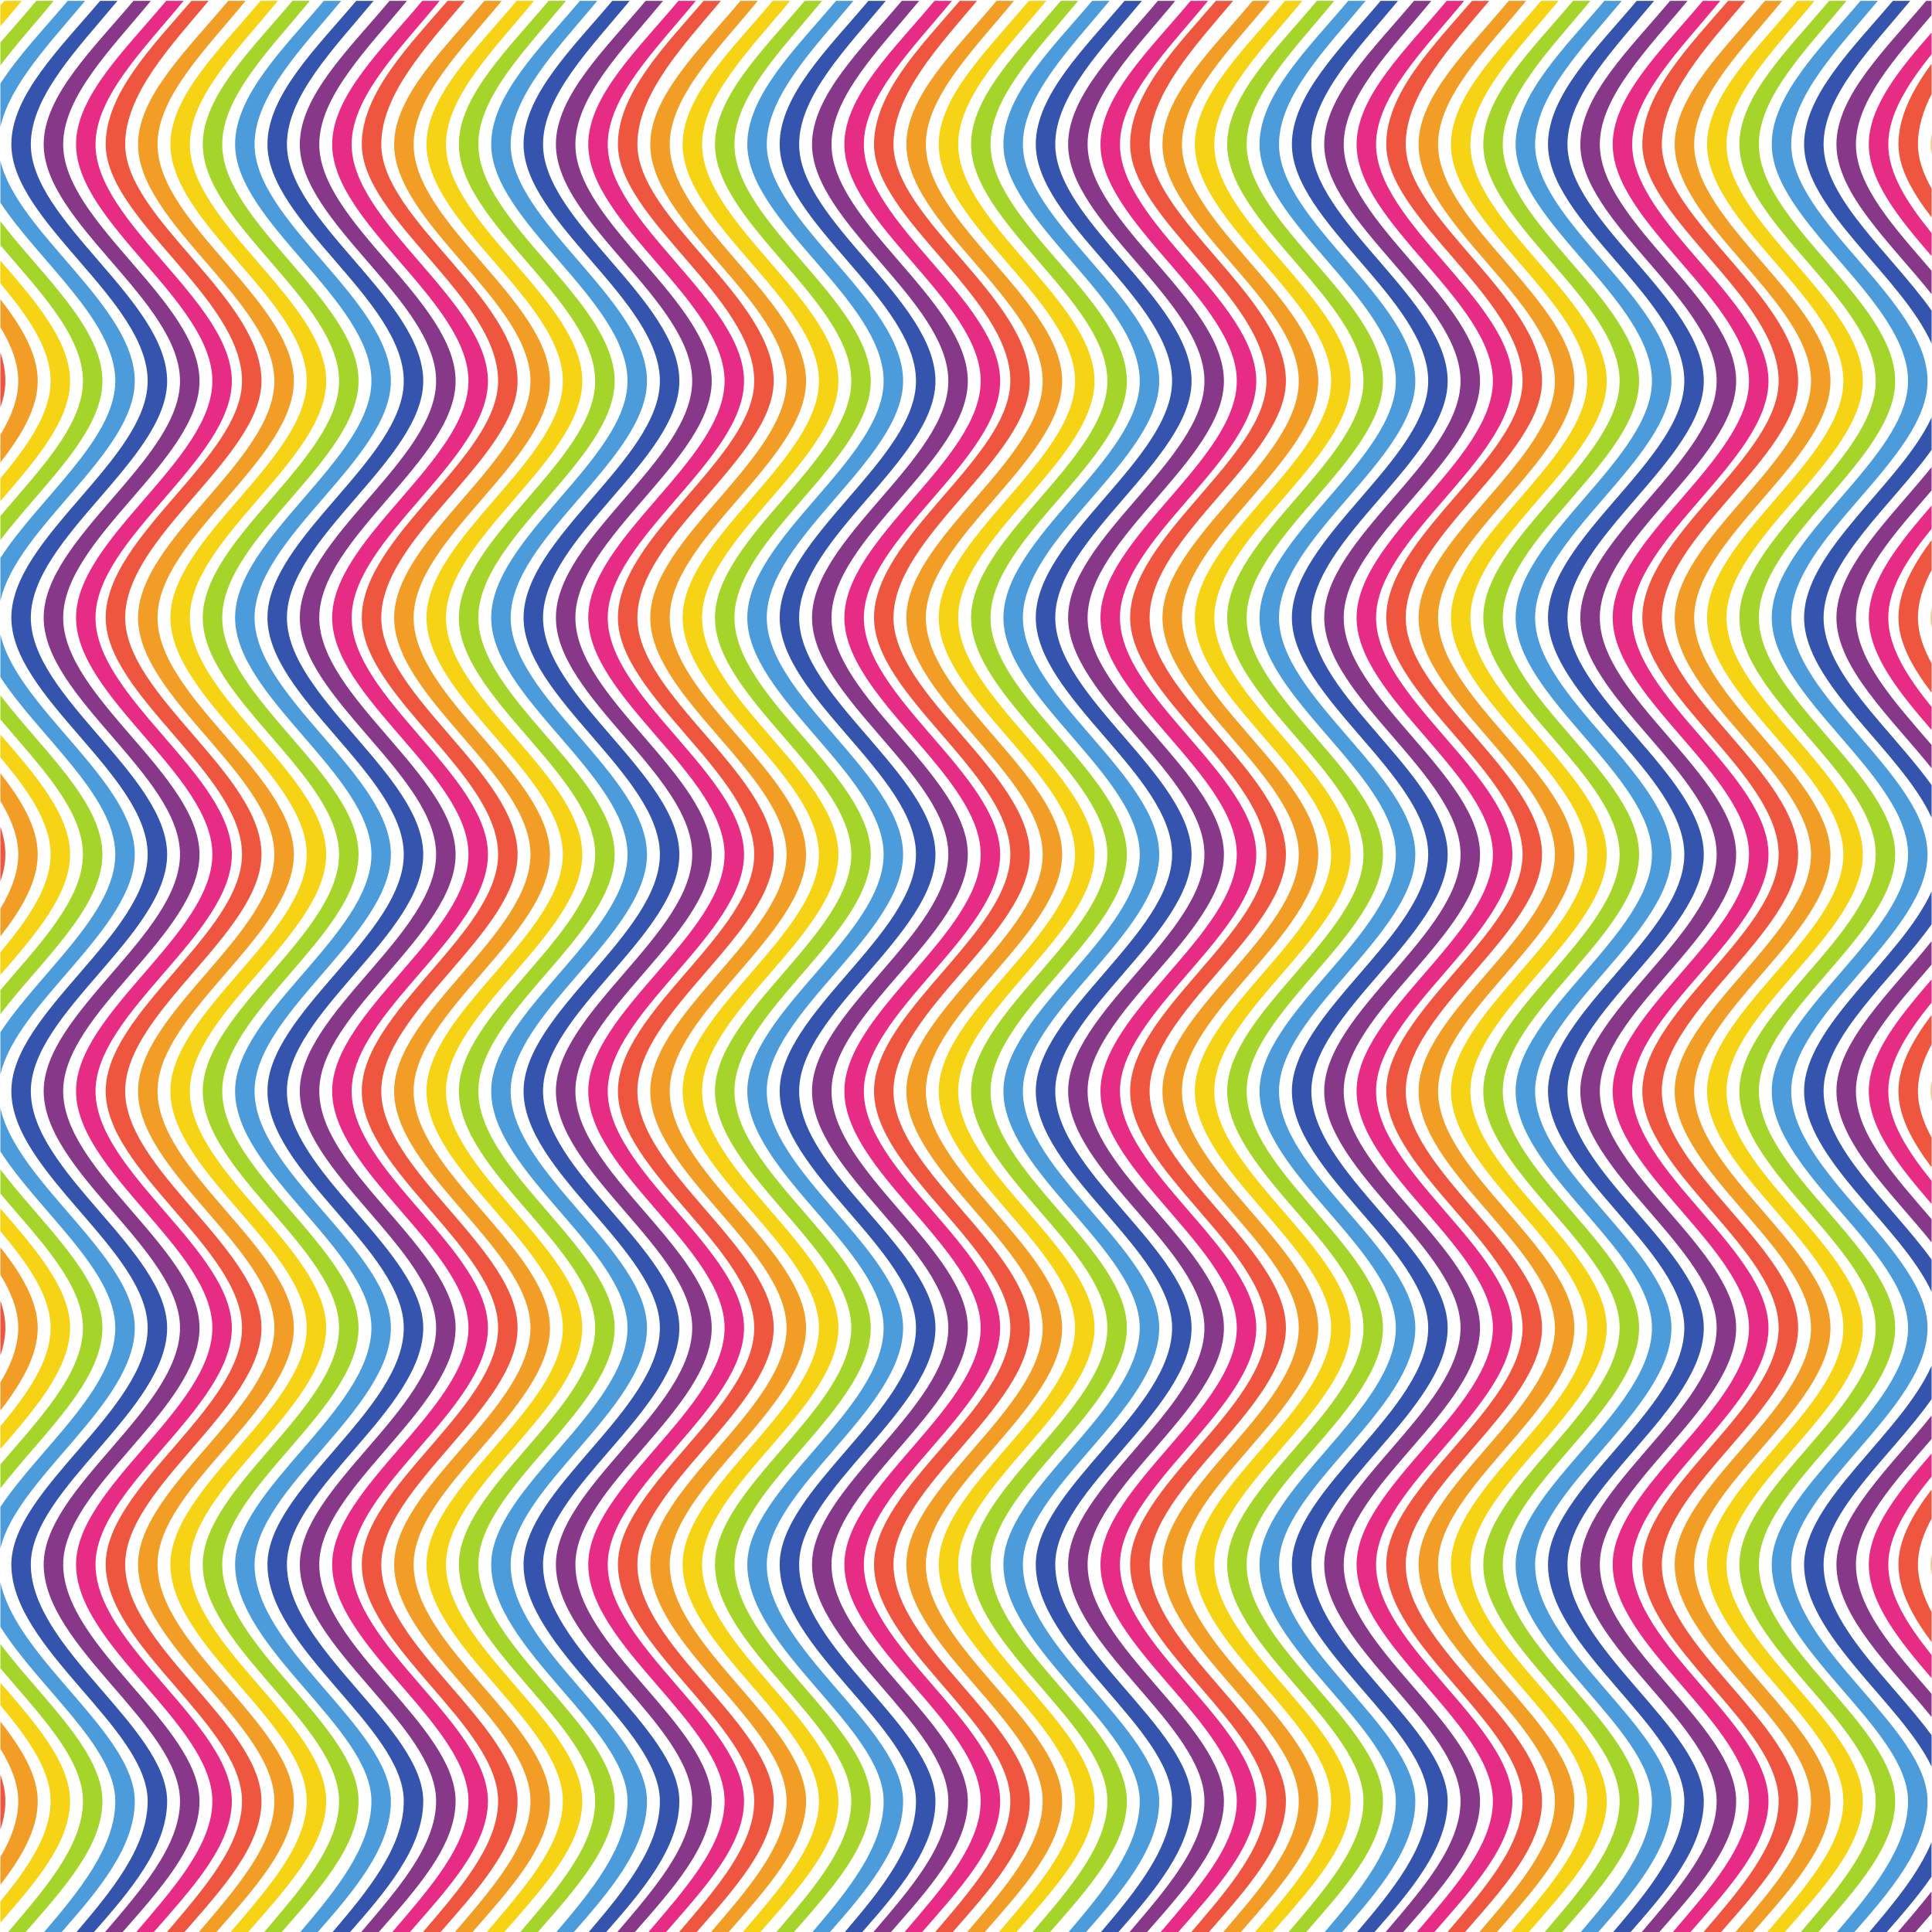 <?xml version="1.0" encoding="UTF-8" standalone="no"?>
<!-- Created with Inkscape (http://www.inkscape.org/) -->

<svg
   xmlns:dc="http://purl.org/dc/elements/1.1/"
   xmlns:cc="http://creativecommons.org/ns#"
   xmlns:rdf="http://www.w3.org/1999/02/22-rdf-syntax-ns#"
   xmlns:svg="http://www.w3.org/2000/svg"
   xmlns="http://www.w3.org/2000/svg"
   xmlns:sodipodi="http://sodipodi.sourceforge.net/DTD/sodipodi-0.dtd"
   xmlns:inkscape="http://www.inkscape.org/namespaces/inkscape"
   version="1.1"
   id="svg863"
   xml:space="preserve"
   width="800"
   height="800"
   viewBox="0 0 800 800"
   sodipodi:docname="wavy-striped-pattern-svg.svg"
   inkscape:version="0.92.4 (5da689c313, 2019-01-14)"><defs
     id="defs867"><clipPath
       clipPathUnits="userSpaceOnUse"
       id="clipPath879"><path
         d="M 0,600 H 600 V 0 H 0 Z"
         id="path877"
         inkscape:connector-curvature="0" /></clipPath></defs><sodipodi:namedview
     pagecolor="#ffffff"
     bordercolor="#666666"
     borderopacity="1"
     objecttolerance="10"
     gridtolerance="10"
     guidetolerance="10"
     inkscape:pageopacity="0"
     inkscape:pageshadow="2"
     inkscape:window-width="1920"
     inkscape:window-height="1018"
     id="namedview865"
     showgrid="false"
     inkscape:zoom="0.91741758"
     inkscape:cx="413.55932"
     inkscape:cy="425.42373"
     inkscape:window-x="-8"
     inkscape:window-y="-8"
     inkscape:window-maximized="1"
     inkscape:current-layer="g871" /><g
     id="g871"
     inkscape:groupmode="layer"
     inkscape:label="abstract-889-publicdomainvectors.org"
     transform="matrix(1.333,0,0,-1.333,0,800)"><g
       id="g873"><g
         id="g875"
         clip-path="url(#clipPath879)"><path
           d="m 0.122,48.844 c 0.99,-2.741 1.549,-5.47 1.549,-8.186 0,-2.97 -0.559,-5.918 -1.549,-8.843 z"
           style="fill:#ee563f;fill-opacity:1;fill-rule:nonzero;stroke:none"
           id="path881"
           inkscape:connector-curvature="0" /><path
           d="m 0.122,196.099 c 0.989,-2.801 1.548,-5.599 1.548,-8.393 0,-2.861 -0.559,-5.719 -1.548,-8.572 z"
           style="fill:#ee563f;fill-opacity:1;fill-rule:nonzero;stroke:none"
           id="path883"
           inkscape:connector-curvature="0" /><path
           d="m 0.122,343.328 c 0.99,-2.851 1.549,-5.707 1.549,-8.566 0,-2.798 -0.559,-5.599 -1.549,-8.403 z"
           style="fill:#ee563f;fill-opacity:1;fill-rule:nonzero;stroke:none"
           id="path885"
           inkscape:connector-curvature="0" /><path
           d="m 0.122,490.644 c 0.989,-2.933 1.548,-5.881 1.548,-8.844 0,-2.718 -0.559,-5.448 -1.548,-8.191 z"
           style="fill:#ee563f;fill-opacity:1;fill-rule:nonzero;stroke:none"
           id="path887"
           inkscape:connector-curvature="0" /><path
           d="M 0.122,65.377 C 6.702,57.027 11.719,48.78 11.72,40.645 11.719,31.803 6.702,23.164 0.122,14.688 v 8.571 c 3.369,5.759 5.547,11.56 5.548,17.387 0,5.362 -2.179,10.77 -5.548,16.225 z"
           style="fill:#f19d26;fill-opacity:1;fill-rule:nonzero;stroke:none"
           id="path889"
           inkscape:connector-curvature="0" /><path
           d="m 0.122,212.72 c 6.58,-8.396 11.597,-16.74 11.598,-25.026 0,-8.631 -5.018,-17.202 -11.598,-25.704 v 8.717 c 3.368,5.632 5.546,11.293 5.546,16.981 0,5.458 -2.178,10.943 -5.546,16.451 z"
           style="fill:#f19d26;fill-opacity:1;fill-rule:nonzero;stroke:none"
           id="path891"
           inkscape:connector-curvature="0" /><path
           d="m 0.122,359.959 c 6.58,-8.424 11.597,-16.83 11.596,-25.212 10e-4,-8.52 -5.016,-17.016 -11.596,-25.483 v 8.651 c 3.369,5.592 5.547,11.195 5.548,16.81 0,5.524 -2.179,11.058 -5.548,16.601 z"
           style="fill:#f19d26;fill-opacity:1;fill-rule:nonzero;stroke:none"
           id="path893"
           inkscape:connector-curvature="0" /><path
           d="M 0.122,507.167 C 6.702,498.719 11.72,490.261 11.72,481.798 11.719,473.362 6.702,464.921 0.122,456.48 v 8.617 c 3.369,5.562 5.548,11.124 5.548,16.684 0,5.577 -2.179,11.152 -5.548,16.724 z"
           style="fill:#f19d26;fill-opacity:1;fill-rule:nonzero;stroke:none"
           id="path895"
           inkscape:connector-curvature="0" /><path
           d="M 13.66,-0.084 C 24.563,12.712 35.818,26.395 35.818,40.655 35.817,57.69 12.041,75.813 0.122,94.814 v 13.867 C 5.265,84.59 41.867,61.781 41.869,40.644 41.868,26.117 30.186,12.563 19.095,-0.084 Z"
           style="fill:#4c9bdb;fill-opacity:1;fill-rule:nonzero;stroke:none"
           id="path897"
           inkscape:connector-curvature="0" /><path
           d="M 0.122,255.938 C 5.271,232.724 41.869,209.896 41.869,187.688 41.867,164.034 5.265,141.086 0.122,119.125 v 12.9 c 11.919,17.999 35.696,36.603 35.695,55.665 0,17.898 -23.776,36.197 -35.695,54.778 z"
           style="fill:#4c9bdb;fill-opacity:1;fill-rule:nonzero;stroke:none"
           id="path899"
           inkscape:connector-curvature="0" /><path
           d="m 0.122,403.107 c 5.149,-22.766 41.745,-45.621 41.745,-68.361 0,-22.995 -36.596,-45.872 -41.745,-68.42 v 13.144 c 11.919,18.267 35.695,36.722 35.696,55.255 0,18.329 -23.776,36.734 -35.696,55.106 z"
           style="fill:#4c9bdb;fill-opacity:1;fill-rule:nonzero;stroke:none"
           id="path901"
           inkscape:connector-curvature="0" /><path
           d="M 0.122,550.264 C 5.265,527.951 41.867,505.051 41.867,481.795 41.869,459.288 5.271,436.449 0.122,413.486 v 13.33 c 11.92,18.466 35.696,36.826 35.696,54.968 0,18.747 -23.777,37.262 -35.696,55.425 z"
           style="fill:#4c9bdb;fill-opacity:1;fill-rule:nonzero;stroke:none"
           id="path903"
           inkscape:connector-curvature="0" /><path
           d="M 26.422,599.878 C 15.762,587.034 3.003,573.889 0.122,560.666 v 13.512 c 5.586,8.7 13.776,17.254 20.902,25.7 z"
           style="fill:#4c9bdb;fill-opacity:1;fill-rule:nonzero;stroke:none"
           id="path905"
           inkscape:connector-curvature="0" /><path
           d="m 29.135,-0.084 c 11.094,12.649 22.784,26.206 22.784,40.739 0,22.735 -42.344,47.403 -42.346,73.518 0.002,23.457 42.346,48.079 42.346,73.517 0,23.881 -42.346,48.485 -42.344,73.514 -0.002,24.195 42.344,48.789 42.344,73.521 0,24.461 -42.344,49.056 -42.344,73.529 0,24.723 42.344,49.319 42.342,73.53 0.002,25.018 -42.344,49.624 -42.342,73.53 0,15.029 14.806,29.99 26.906,44.564 H 31.082 C 18.869,585.404 3.524,570.612 3.524,555.312 c 0,-23.902 42.345,-48.503 42.345,-73.517 -10e-4,-24.21 -42.345,-48.803 -42.345,-73.522 0,-24.473 42.345,-49.066 42.345,-73.527 0,-24.735 -42.345,-49.333 -42.345,-73.533 0,-25.031 42.344,-49.637 42.345,-73.525 0,-25.441 -42.345,-50.066 -42.345,-73.524 0,-26.117 42.345,-50.785 42.345,-73.52 0,-14.26 -11.257,-27.937 -22.161,-40.728 z"
           style="fill:#3454ad;fill-opacity:1;fill-rule:nonzero;stroke:none"
           id="path907"
           inkscape:connector-curvature="0" /><path
           d="M 2.447,-0.084 C 13.698,13.129 25.769,26.789 25.77,40.658 25.769,54.064 11.966,67.831 0.122,81.913 v 7.546 C 12.665,72.739 31.819,56.445 31.819,40.652 31.819,26.54 19.318,13.01 7.902,-0.084 Z"
           style="fill:#a5d42b;fill-opacity:1;fill-rule:nonzero;stroke:none"
           id="path909"
           inkscape:connector-curvature="0" /><path
           d="M 0.122,236.876 C 12.665,220.289 31.819,203.878 31.819,187.694 31.82,170.795 12.666,154.146 0.122,137.807 v 7.429 c 11.844,13.948 25.648,28.113 25.648,42.458 0,13.736 -13.804,27.636 -25.648,41.668 z"
           style="fill:#a5d42b;fill-opacity:1;fill-rule:nonzero;stroke:none"
           id="path911"
           inkscape:connector-curvature="0" /><path
           d="M 0.122,384.162 C 12.665,367.657 31.82,351.169 31.82,334.747 31.819,318.127 12.666,301.574 0.122,285.138 v 7.444 c 11.844,13.98 25.646,28.038 25.646,42.145 10e-4,13.94 -13.802,27.927 -25.646,41.933 z"
           style="fill:#a5d42b;fill-opacity:1;fill-rule:nonzero;stroke:none"
           id="path913"
           inkscape:connector-curvature="0" /><path
           d="M 0.122,531.417 C 12.666,514.99 31.819,498.433 31.82,481.795 31.82,465.393 12.665,448.912 0.122,432.402 v 7.464 c 11.844,14.009 25.648,27.991 25.648,41.917 0,14.126 -13.804,28.194 -25.648,42.173 z"
           style="fill:#a5d42b;fill-opacity:1;fill-rule:nonzero;stroke:none"
           id="path915"
           inkscape:connector-curvature="0" /><path
           d="M 16.693,599.878 C 11.211,593.229 5.138,586.536 0.122,579.829 v 7.128 c 3.689,4.321 7.568,8.626 11.161,12.921 z"
           style="fill:#a5d42b;fill-opacity:1;fill-rule:nonzero;stroke:none"
           id="path917"
           inkscape:connector-curvature="0" /><path
           d="m 38.044,-0.084 c 11.418,13.094 23.925,26.625 23.925,40.742 0,23.48 -42.344,48.07 -42.344,73.517 -0.002,23.82 42.344,48.393 42.344,73.519 0,24.058 -42.344,48.621 -42.346,73.515 0,24.249 42.346,48.81 42.346,73.518 0,24.417 -42.346,48.978 -42.346,73.525 0.002,24.576 42.346,49.14 42.346,73.531 0,24.741 -42.346,49.304 -42.344,73.526 0,14.872 15.067,29.824 27.225,44.569 H 41.435 C 29.173,585.225 13.571,570.444 13.571,555.31 c 0,-24.217 42.345,-48.777 42.343,-73.515 0.002,-24.388 -42.343,-48.948 -42.345,-73.522 0.002,-24.547 42.347,-49.109 42.345,-73.526 0.002,-24.711 -42.345,-49.274 -42.345,-73.526 0.002,-24.897 42.345,-49.464 42.347,-73.527 0,-25.126 -42.345,-49.702 -42.345,-73.522 -0.002,-25.448 42.345,-50.039 42.345,-73.52 0,-13.869 -12.075,-27.527 -23.327,-40.736 z"
           style="fill:#873888;fill-opacity:1;fill-rule:nonzero;stroke:none"
           id="path919"
           inkscape:connector-curvature="0" /><path
           d="M 0.122,77.458 C 10.864,65.008 21.77,52.731 21.77,40.647 21.77,27.746 10.863,15.219 0.122,2.932 v 6.573 c 8.434,10.276 15.598,20.692 15.598,31.149 0,9.793 -7.164,19.712 -15.598,29.747 z"
           style="fill:#f7d316;fill-opacity:1;fill-rule:nonzero;stroke:none"
           id="path921"
           inkscape:connector-curvature="0" /><path
           d="m 0.122,224.763 c 10.742,-12.446 21.648,-24.807 21.648,-37.069 0,-12.668 -10.906,-25.23 -21.648,-37.67 v 7.083 c 8.434,10.119 15.597,20.316 15.597,30.583 0,9.938 -7.163,19.941 -15.597,30 z"
           style="fill:#f7d316;fill-opacity:1;fill-rule:nonzero;stroke:none"
           id="path923"
           inkscape:connector-curvature="0" /><path
           d="M 0.122,371.991 C 10.864,359.548 21.77,347.128 21.77,334.744 21.77,322.215 10.864,309.722 0.122,297.281 v 7.062 c 8.434,10.098 15.598,20.228 15.598,30.382 0,10.038 -7.164,20.1 -15.598,30.178 z"
           style="fill:#f7d316;fill-opacity:1;fill-rule:nonzero;stroke:none"
           id="path925"
           inkscape:connector-curvature="0" /><path
           d="M 0.122,519.2 C 10.864,506.759 21.77,494.285 21.77,481.791 21.77,469.373 10.864,456.936 0.122,444.493 v 7.064 c 8.434,10.084 15.598,20.163 15.598,30.229 0,10.126 -7.164,20.24 -15.598,30.334 z"
           style="fill:#f7d316;fill-opacity:1;fill-rule:nonzero;stroke:none"
           id="path927"
           inkscape:connector-curvature="0" /><path
           d="m 6.77,599.878 c -2.156,-2.623 -4.406,-5.25 -6.648,-7.879 v 6.415 c 0.413,0.488 0.824,0.976 1.231,1.464 z"
           style="fill:#f7d316;fill-opacity:1;fill-rule:nonzero;stroke:none"
           id="path929"
           inkscape:connector-curvature="0" /><path
           d="m 47.729,-0.084 c 11.514,13.253 24.289,26.775 24.289,40.738 0,23.808 -42.347,48.365 -42.347,73.518 0.002,24.007 42.347,48.557 42.345,73.518 0.002,24.161 -42.345,48.706 -42.343,73.517 -0.002,24.288 42.345,48.831 42.343,73.518 0,24.404 -42.343,48.95 -42.343,73.527 -0.002,24.514 42.343,49.061 42.343,73.534 0.002,24.619 -42.345,49.165 -42.345,73.523 0.001,14.808 15.173,29.755 27.352,44.569 H 51.607 C 39.327,585.151 23.622,570.376 23.622,555.31 c 0,-24.358 42.345,-48.901 42.345,-73.519 0,-24.47 -42.345,-49.012 -42.344,-73.526 0,-24.576 42.343,-49.118 42.344,-73.521 0,-24.689 -42.345,-49.234 -42.344,-73.523 0,-24.816 42.344,-49.365 42.343,-73.527 0,-24.962 -42.344,-49.512 -42.344,-73.521 0,-25.156 42.345,-49.714 42.345,-73.526 0,-13.724 -12.342,-27.374 -23.698,-40.731 z"
           style="fill:#e72c85;fill-opacity:1;fill-rule:nonzero;stroke:none"
           id="path931"
           inkscape:connector-curvature="0" /><path
           d="m 51.789,-0.084 c 11.27,13.244 23.389,26.911 23.389,40.739 0,23.626 -42.346,48.246 -42.345,73.52 0,24.012 42.345,48.614 42.345,73.513 -0.002,24.315 -42.345,48.915 -42.345,73.522 0,24.592 42.345,49.192 42.345,73.529 -0.002,24.881 -42.345,49.486 -42.345,73.526 0,25.247 42.345,49.869 42.345,73.53 -0.002,25.796 -42.345,50.448 -42.345,73.521 0,15.774 14.578,30.588 26.625,44.562 h 5.364 C 52.915,585.772 38.883,570.79 38.883,555.314 c 0,-23.071 42.345,-47.722 42.345,-73.514 0,-23.656 -42.345,-48.275 -42.345,-73.519 0,-24.037 42.345,-48.641 42.345,-73.519 0,-24.338 -42.345,-48.938 -42.345,-73.527 0,-24.61 42.345,-49.211 42.344,-73.529 10e-4,-24.902 -42.344,-49.508 -42.345,-73.522 0.001,-25.277 42.346,-49.9 42.346,-73.526 0,-14.073 -12.55,-27.612 -23.984,-40.742 z"
           style="fill:#ee563f;fill-opacity:1;fill-rule:nonzero;stroke:none"
           id="path933"
           inkscape:connector-curvature="0" /><path
           d="m 61.713,-0.084 c 11.305,13.285 23.514,26.938 23.514,40.73 0,23.633 -42.347,48.201 -42.345,73.521 0,23.888 42.345,48.445 42.345,73.521 0,24.07 -42.345,48.621 -42.345,73.514 0,24.223 42.345,48.772 42.345,73.523 0,24.352 -42.345,48.9 -42.345,73.525 0,24.473 42.345,49.021 42.345,73.531 0,24.585 -42.345,49.133 -42.345,73.526 0,15.053 15.715,29.832 27.996,44.571 H 76.29 C 64.109,585.057 48.932,570.11 48.932,555.318 c 0,-24.39 42.345,-48.936 42.345,-73.52 0,-24.508 -42.345,-49.056 -42.345,-73.525 0,-24.627 42.345,-49.174 42.345,-73.526 0,-24.752 -42.345,-49.301 -42.345,-73.526 0,-24.897 42.343,-49.452 42.345,-73.527 0,-25.076 -42.345,-49.632 -42.345,-73.521 0,-25.322 42.343,-49.892 42.345,-73.528 0,-14.034 -12.639,-27.556 -24.106,-40.729 z"
           style="fill:#f19d26;fill-opacity:1;fill-rule:nonzero;stroke:none"
           id="path935"
           inkscape:connector-curvature="0" /><path
           d="m 93.216,-0.084 c 10.903,12.796 22.159,26.479 22.159,40.739 -0.001,22.735 -42.344,47.403 -42.344,73.518 0,23.457 42.344,48.079 42.344,73.517 0,23.884 -42.344,48.485 -42.344,73.514 0,24.195 42.344,48.789 42.344,73.521 0,24.461 -42.344,49.056 -42.346,73.529 0.002,24.72 42.346,49.319 42.346,73.53 0,25.018 -42.344,49.624 -42.344,73.53 -0.001,15.297 15.338,30.09 27.55,44.564 h 5.398 c -12.098,-14.576 -26.898,-29.54 -26.898,-44.566 0,-23.902 42.345,-48.503 42.345,-73.517 0,-24.21 -42.345,-48.803 -42.345,-73.522 -0.002,-24.473 42.345,-49.066 42.343,-73.527 0.002,-24.735 -42.343,-49.333 -42.343,-73.533 -0.002,-25.031 42.345,-49.637 42.345,-73.525 0,-25.441 -42.345,-50.066 -42.345,-73.524 0,-26.117 42.345,-50.785 42.345,-73.52 0,-14.528 -11.683,-28.081 -22.774,-40.728 z"
           style="fill:#4c9bdb;fill-opacity:1;fill-rule:nonzero;stroke:none"
           id="path937"
           inkscape:connector-curvature="0" /><path
           d="m 108.691,-0.084 c 11.094,12.649 22.784,26.206 22.785,40.739 0,22.735 -42.345,47.403 -42.347,73.518 0.002,23.457 42.347,48.079 42.347,73.517 0,23.881 -42.347,48.485 -42.347,73.514 0,24.195 42.347,48.789 42.345,73.521 0.002,24.461 -42.343,49.056 -42.343,73.529 -0.002,24.723 42.343,49.319 42.343,73.53 0.002,25.018 -42.345,49.624 -42.343,73.53 0,15.029 14.807,29.99 26.907,44.564 h -5.399 C 98.425,585.404 83.08,570.612 83.079,555.312 c 0.002,-23.902 42.346,-48.503 42.346,-73.517 -10e-4,-24.21 -42.346,-48.803 -42.344,-73.522 0,-24.473 42.344,-49.066 42.344,-73.527 0,-24.735 -42.344,-49.333 -42.344,-73.533 0,-25.031 42.343,-49.637 42.344,-73.525 0,-25.441 -42.344,-50.066 -42.344,-73.524 -0.002,-26.117 42.344,-50.785 42.344,-73.52 0,-14.26 -11.257,-27.937 -22.161,-40.728 z"
           style="fill:#3454ad;fill-opacity:1;fill-rule:nonzero;stroke:none"
           id="path939"
           inkscape:connector-curvature="0" /><path
           d="m 82.004,-0.084 c 11.251,13.212 23.323,26.873 23.323,40.742 0,23.481 -42.345,48.07 -42.345,73.517 0,23.82 42.345,48.393 42.345,73.519 0,24.058 -42.346,48.621 -42.345,73.515 0,24.249 42.345,48.81 42.343,73.518 0.002,24.417 -42.343,48.977 -42.343,73.525 0,24.576 42.345,49.14 42.345,73.531 0,24.741 -42.345,49.304 -42.345,73.524 -10e-4,15.133 15.596,29.916 27.857,44.571 H 96.25 C 84.094,585.133 69.032,570.18 69.031,555.31 c 0,-24.217 42.346,-48.777 42.346,-73.515 0,-24.388 -42.346,-48.948 -42.345,-73.522 0,-24.547 42.345,-49.109 42.345,-73.526 0,-24.711 -42.345,-49.274 -42.345,-73.526 0,-24.897 42.345,-49.464 42.343,-73.527 0.002,-25.126 -42.343,-49.702 -42.344,-73.522 10e-4,-25.448 42.344,-50.037 42.344,-73.52 0,-14.112 -12.5,-27.642 -23.915,-40.736 z"
           style="fill:#a5d42b;fill-opacity:1;fill-rule:nonzero;stroke:none"
           id="path941"
           inkscape:connector-curvature="0" /><path
           d="m 117.601,-0.084 c 11.418,13.094 23.924,26.625 23.924,40.742 0,23.48 -42.344,48.07 -42.344,73.517 -10e-4,23.82 42.344,48.393 42.344,73.519 0,24.058 -42.344,48.621 -42.345,73.515 0,24.249 42.345,48.81 42.345,73.518 0,24.417 -42.344,48.978 -42.345,73.525 10e-4,24.576 42.345,49.14 42.345,73.531 0,24.741 -42.344,49.304 -42.344,73.526 0,14.872 15.068,29.824 27.225,44.569 h -5.415 C 108.729,585.225 93.128,570.444 93.128,555.31 c 0,-24.217 42.345,-48.777 42.345,-73.515 0,-24.388 -42.345,-48.948 -42.345,-73.522 0,-24.547 42.345,-49.109 42.343,-73.526 0.002,-24.711 -42.345,-49.274 -42.345,-73.526 0.002,-24.897 42.345,-49.464 42.347,-73.527 0,-25.126 -42.345,-49.702 -42.345,-73.522 -0.002,-25.448 42.345,-50.039 42.345,-73.52 0,-13.869 -12.075,-27.527 -23.327,-40.736 z"
           style="fill:#873888;fill-opacity:1;fill-rule:nonzero;stroke:none"
           id="path943"
           inkscape:connector-curvature="0" /><path
           d="m 71.581,-0.084 c 11.356,13.361 23.695,27.015 23.695,40.738 0,23.808 -42.344,48.365 -42.346,73.518 0,24.007 42.345,48.557 42.345,73.518 10e-4,24.161 -42.345,48.706 -42.343,73.517 -0.002,24.288 42.344,48.831 42.343,73.518 0,24.404 -42.343,48.95 -42.343,73.527 0,24.514 42.343,49.061 42.344,73.534 0,24.619 -42.344,49.165 -42.344,73.523 -0.001,15.063 15.699,29.841 27.978,44.569 h 5.415 C 74.147,585.064 58.981,570.115 58.982,555.31 c 0,-24.358 42.345,-48.901 42.345,-73.519 0,-24.47 -42.347,-49.014 -42.345,-73.526 0,-24.577 42.345,-49.118 42.345,-73.521 C 101.325,310.055 58.98,285.51 58.982,261.221 58.98,236.405 101.325,211.856 101.325,187.694 101.327,162.732 58.982,138.182 58.982,114.173 58.98,89.017 101.327,64.459 101.325,40.647 101.326,26.688 88.559,13.167 77.047,-0.084 Z"
           style="fill:#f7d316;fill-opacity:1;fill-rule:nonzero;stroke:none"
           id="path945"
           inkscape:connector-curvature="0" /><path
           d="m 127.285,-0.084 c 11.515,13.253 24.29,26.775 24.29,40.738 0,23.808 -42.345,48.365 -42.345,73.518 0,24.007 42.345,48.557 42.343,73.518 0.002,24.161 -42.343,48.706 -42.343,73.517 -0.002,24.288 42.345,48.831 42.345,73.518 0,24.404 -42.345,48.95 -42.345,73.527 0,24.514 42.343,49.061 42.345,73.534 0,24.619 -42.345,49.165 -42.345,73.523 0,14.808 15.171,29.755 27.35,44.569 h -5.416 c -12.28,-14.727 -27.985,-29.502 -27.984,-44.568 0,-24.358 42.344,-48.901 42.344,-73.519 0,-24.47 -42.346,-49.012 -42.344,-73.526 0,-24.576 42.344,-49.118 42.344,-73.521 0,-24.689 -42.346,-49.234 -42.344,-73.523 0,-24.816 42.344,-49.365 42.342,-73.527 0.002,-24.962 -42.342,-49.512 -42.342,-73.521 0,-25.156 42.344,-49.714 42.344,-73.526 0,-13.724 -12.342,-27.374 -23.699,-40.731 z"
           style="fill:#e72c85;fill-opacity:1;fill-rule:nonzero;stroke:none"
           id="path947"
           inkscape:connector-curvature="0" /><path
           d="m 131.344,-0.084 c 11.27,13.244 23.389,26.911 23.39,40.739 -0.001,23.626 -42.345,48.246 -42.345,73.52 0,24.012 42.345,48.614 42.345,73.513 -0.001,24.315 -42.345,48.915 -42.344,73.522 -0.001,24.592 42.343,49.192 42.343,73.529 0,24.881 -42.344,49.486 -42.344,73.526 0,25.247 42.345,49.869 42.345,73.53 -0.001,25.796 -42.345,50.448 -42.344,73.521 -0.001,15.774 14.577,30.588 26.624,44.562 h 5.364 C 132.472,585.772 118.44,570.79 118.44,555.314 c -0.002,-23.071 42.343,-47.722 42.343,-73.514 0,-23.656 -42.343,-48.275 -42.345,-73.519 0,-24.037 42.345,-48.641 42.347,-73.519 0,-24.338 -42.345,-48.938 -42.347,-73.527 0,-24.61 42.345,-49.211 42.345,-73.529 0.002,-24.902 -42.345,-49.508 -42.345,-73.522 0,-25.277 42.347,-49.9 42.347,-73.526 C 160.784,26.585 148.234,13.046 136.8,-0.084 Z"
           style="fill:#ee563f;fill-opacity:1;fill-rule:nonzero;stroke:none"
           id="path949"
           inkscape:connector-curvature="0" /><path
           d="m 141.269,-0.084 c 11.305,13.285 23.513,26.938 23.513,40.73 10e-4,23.633 -42.345,48.201 -42.345,73.521 0.001,23.888 42.345,48.445 42.345,73.521 0,24.07 -42.345,48.621 -42.344,73.514 -0.001,24.223 42.344,48.772 42.345,73.523 -10e-4,24.352 -42.346,48.9 -42.345,73.525 -0.001,24.473 42.345,49.021 42.344,73.531 10e-4,24.585 -42.345,49.133 -42.344,73.526 0,15.053 15.716,29.832 27.997,44.571 h 5.41 c -12.18,-14.821 -27.358,-29.768 -27.358,-44.56 0,-24.39 42.346,-48.936 42.345,-73.52 0,-24.508 -42.345,-49.056 -42.345,-73.525 0.001,-24.627 42.346,-49.174 42.345,-73.526 0,-24.752 -42.345,-49.301 -42.344,-73.526 -0.001,-24.897 42.344,-49.452 42.345,-73.527 0,-25.076 -42.346,-49.632 -42.345,-73.521 -0.001,-25.322 42.344,-49.892 42.344,-73.528 0,-14.034 -12.64,-27.556 -24.105,-40.729 z"
           style="fill:#f19d26;fill-opacity:1;fill-rule:nonzero;stroke:none"
           id="path951"
           inkscape:connector-curvature="0" /><path
           d="m 172.772,-0.084 c 10.904,12.796 22.16,26.479 22.16,40.739 -0.002,22.735 -42.346,47.403 -42.346,73.518 10e-4,23.457 42.344,48.079 42.344,73.517 0,23.884 -42.344,48.485 -42.343,73.514 -10e-4,24.195 42.343,48.789 42.343,73.521 0.002,24.461 -42.343,49.056 -42.344,73.529 10e-4,24.72 42.346,49.319 42.344,73.53 0.002,25.018 -42.344,49.624 -42.343,73.53 -10e-4,15.297 15.338,30.09 27.55,44.564 h 5.399 c -12.098,-14.576 -26.899,-29.54 -26.899,-44.566 -0.001,-23.902 42.343,-48.503 42.343,-73.517 0,-24.21 -42.343,-48.803 -42.344,-73.522 0,-24.473 42.344,-49.066 42.344,-73.527 0,-24.735 -42.344,-49.333 -42.344,-73.533 0,-25.031 42.344,-49.637 42.346,-73.525 -0.002,-25.441 -42.346,-50.066 -42.345,-73.524 -0.001,-26.117 42.343,-50.785 42.345,-73.52 -0.001,-14.528 -11.683,-28.081 -22.774,-40.728 z"
           style="fill:#4c9bdb;fill-opacity:1;fill-rule:nonzero;stroke:none"
           id="path953"
           inkscape:connector-curvature="0" /><path
           d="m 188.247,-0.084 c 11.094,12.649 22.784,26.206 22.785,40.739 0,22.735 -42.344,47.403 -42.346,73.518 0.002,23.457 42.346,48.079 42.346,73.517 0,23.881 -42.346,48.485 -42.346,73.514 0,24.195 42.346,48.789 42.345,73.521 0.001,24.461 -42.343,49.056 -42.343,73.529 -0.002,24.723 42.343,49.319 42.343,73.53 0.001,25.018 -42.345,49.624 -42.343,73.53 0,15.029 14.807,29.99 26.906,44.564 h -5.398 c -12.214,-14.474 -27.559,-29.266 -27.56,-44.566 0.002,-23.902 42.346,-48.503 42.346,-73.517 -0.001,-24.21 -42.346,-48.803 -42.344,-73.522 0,-24.473 42.344,-49.066 42.344,-73.527 0,-24.735 -42.344,-49.333 -42.344,-73.533 0,-25.031 42.343,-49.637 42.344,-73.525 0,-25.441 -42.344,-50.066 -42.344,-73.524 -0.002,-26.117 42.344,-50.785 42.344,-73.52 0,-14.26 -11.256,-27.937 -22.161,-40.728 z"
           style="fill:#3454ad;fill-opacity:1;fill-rule:nonzero;stroke:none"
           id="path955"
           inkscape:connector-curvature="0" /><path
           d="m 161.56,-0.084 c 11.251,13.212 23.322,26.873 23.322,40.742 0,23.481 -42.343,48.07 -42.343,73.517 -10e-4,23.82 42.344,48.393 42.344,73.519 0,24.058 -42.345,48.621 -42.345,73.515 0,24.249 42.344,48.81 42.344,73.518 0.001,24.417 -42.344,48.977 -42.344,73.525 10e-4,24.576 42.345,49.14 42.345,73.531 0,24.741 -42.344,49.304 -42.344,73.524 -10e-4,15.133 15.596,29.916 27.856,44.571 h 5.412 c -12.156,-14.745 -27.219,-29.698 -27.22,-44.568 0,-24.217 42.345,-48.777 42.345,-73.515 0.002,-24.388 -42.345,-48.948 -42.345,-73.522 0.002,-24.547 42.347,-49.109 42.345,-73.526 0,-24.711 -42.345,-49.274 -42.345,-73.526 0,-24.897 42.345,-49.464 42.345,-73.527 0.002,-25.126 -42.343,-49.702 -42.345,-73.522 0,-25.448 42.345,-50.037 42.345,-73.52 0,-14.112 -12.501,-27.642 -23.917,-40.736 z"
           style="fill:#a5d42b;fill-opacity:1;fill-rule:nonzero;stroke:none"
           id="path957"
           inkscape:connector-curvature="0" /><path
           d="m 197.157,-0.084 c 11.418,13.094 23.926,26.625 23.926,40.742 0,23.48 -42.347,48.07 -42.345,73.517 -0.002,23.82 42.343,48.393 42.343,73.519 0.002,24.058 -42.345,48.621 -42.345,73.515 0,24.249 42.347,48.81 42.347,73.518 -0.002,24.417 -42.347,48.978 -42.347,73.525 0,24.576 42.345,49.14 42.345,73.531 0,24.741 -42.345,49.304 -42.343,73.526 -0.001,14.872 15.067,29.824 27.224,44.569 h -5.416 c -12.261,-14.653 -27.863,-29.434 -27.862,-44.568 0,-24.217 42.345,-48.777 42.343,-73.515 0,-24.388 -42.343,-48.948 -42.344,-73.522 0,-24.547 42.346,-49.109 42.344,-73.526 0.002,-24.711 -42.344,-49.274 -42.344,-73.526 0.001,-24.897 42.344,-49.464 42.344,-73.527 0,-25.126 -42.343,-49.702 -42.344,-73.522 0,-25.448 42.346,-50.039 42.346,-73.52 -0.001,-13.869 -12.075,-27.527 -23.327,-40.736 z"
           style="fill:#873888;fill-opacity:1;fill-rule:nonzero;stroke:none"
           id="path959"
           inkscape:connector-curvature="0" /><path
           d="m 151.138,-0.084 c 11.355,13.361 23.695,27.015 23.695,40.738 0,23.808 -42.344,48.365 -42.346,73.518 0,24.007 42.345,48.557 42.345,73.518 0.001,24.161 -42.345,48.706 -42.343,73.517 -0.002,24.288 42.344,48.831 42.343,73.518 0,24.404 -42.343,48.95 -42.343,73.527 0,24.514 42.343,49.061 42.344,73.534 0,24.619 -42.344,49.165 -42.344,73.523 -0.001,15.063 15.698,29.841 27.977,44.569 h 5.416 c -12.178,-14.814 -27.344,-29.763 -27.343,-44.568 0,-24.358 42.344,-48.901 42.344,-73.519 0,-24.47 -42.345,-49.014 -42.344,-73.526 0,-24.577 42.344,-49.118 42.344,-73.521 -0.001,-24.689 -42.345,-49.234 -42.344,-73.523 -10e-4,-24.816 42.343,-49.365 42.343,-73.527 0.001,-24.962 -42.343,-49.512 -42.343,-73.521 -10e-4,-25.156 42.344,-49.714 42.343,-73.526 0.001,-13.959 -12.767,-27.48 -24.279,-40.731 z"
           style="fill:#f7d316;fill-opacity:1;fill-rule:nonzero;stroke:none"
           id="path961"
           inkscape:connector-curvature="0" /><path
           d="m 206.842,-0.084 c 11.514,13.253 24.288,26.775 24.287,40.738 0.002,23.808 -42.344,48.365 -42.344,73.518 0.001,24.007 42.346,48.557 42.344,73.518 0,24.161 -42.344,48.706 -42.344,73.517 0,24.288 42.346,48.831 42.344,73.518 0,24.404 -42.343,48.95 -42.344,73.527 0,24.514 42.344,49.061 42.344,73.534 0,24.619 -42.344,49.165 -42.344,73.523 0.001,14.808 15.172,29.755 27.351,44.569 h -5.416 c -12.28,-14.727 -27.985,-29.502 -27.985,-44.568 0,-24.358 42.346,-48.901 42.344,-73.519 0,-24.47 -42.344,-49.012 -42.344,-73.526 10e-4,-24.576 42.344,-49.118 42.344,-73.521 0.002,-24.689 -42.344,-49.234 -42.344,-73.523 10e-4,-24.816 42.346,-49.365 42.344,-73.527 0,-24.962 -42.344,-49.512 -42.344,-73.521 0,-25.156 42.344,-49.714 42.346,-73.526 -10e-4,-13.724 -12.344,-27.374 -23.7,-40.731 z"
           style="fill:#e72c85;fill-opacity:1;fill-rule:nonzero;stroke:none"
           id="path963"
           inkscape:connector-curvature="0" /><path
           d="m 210.902,-0.084 c 11.269,13.244 23.388,26.911 23.389,40.739 0,23.626 -42.346,48.246 -42.344,73.52 0,24.012 42.344,48.614 42.344,73.513 -0.001,24.315 -42.346,48.915 -42.344,73.522 0,24.592 42.344,49.192 42.343,73.529 0,24.881 -42.345,49.486 -42.343,73.526 -0.002,25.247 42.344,49.869 42.344,73.53 -0.001,25.796 -42.344,50.448 -42.344,73.521 -0.001,15.774 14.577,30.588 26.623,44.562 h 5.365 c -11.907,-14.106 -25.938,-29.088 -25.938,-44.564 0,-23.071 42.343,-47.722 42.343,-73.514 0,-23.656 -42.343,-48.275 -42.343,-73.519 0,-24.037 42.343,-48.641 42.345,-73.519 0,-24.338 -42.345,-48.938 -42.347,-73.527 0.002,-24.61 42.345,-49.211 42.345,-73.529 0.002,-24.902 -42.345,-49.508 -42.345,-73.522 0,-25.277 42.347,-49.9 42.347,-73.526 -0.001,-14.073 -12.551,-27.612 -23.985,-40.742 z"
           style="fill:#ee563f;fill-opacity:1;fill-rule:nonzero;stroke:none"
           id="path965"
           inkscape:connector-curvature="0" /><path
           d="m 220.826,-0.084 c 11.304,13.285 23.512,26.938 23.513,40.73 0,23.633 -42.345,48.201 -42.344,73.521 0,23.888 42.343,48.445 42.343,73.521 0,24.07 -42.344,48.621 -42.343,73.514 -0.001,24.223 42.343,48.772 42.344,73.523 0,24.352 -42.345,48.9 -42.344,73.525 -0.001,24.473 42.344,49.021 42.344,73.531 0,24.585 -42.344,49.133 -42.344,73.526 0,15.053 15.715,29.832 27.996,44.571 h 5.411 c -12.18,-14.821 -27.358,-29.768 -27.357,-44.56 0,-24.39 42.345,-48.936 42.345,-73.52 -0.002,-24.508 -42.345,-49.056 -42.345,-73.525 0,-24.627 42.345,-49.174 42.343,-73.526 0.002,-24.752 -42.343,-49.301 -42.343,-73.526 -0.002,-24.897 42.343,-49.452 42.345,-73.527 0,-25.076 -42.347,-49.632 -42.345,-73.521 C 208.043,88.851 250.388,64.281 250.39,40.645 250.389,26.611 237.75,13.089 226.284,-0.084 Z"
           style="fill:#f19d26;fill-opacity:1;fill-rule:nonzero;stroke:none"
           id="path967"
           inkscape:connector-curvature="0" /><path
           d="m 252.329,-0.084 c 10.903,12.796 22.16,26.479 22.16,40.739 -0.002,22.735 -42.346,47.403 -42.345,73.518 0,23.457 42.345,48.079 42.343,73.517 0,23.884 -42.343,48.485 -42.343,73.514 0,24.195 42.343,48.789 42.345,73.521 0,24.461 -42.345,49.056 -42.346,73.529 0.001,24.72 42.346,49.319 42.346,73.53 0,25.018 -42.346,49.624 -42.345,73.53 -0.001,15.297 15.338,30.09 27.55,44.564 h 5.399 c -12.098,-14.576 -26.899,-29.54 -26.899,-44.566 0,-23.902 42.343,-48.503 42.343,-73.517 0.002,-24.21 -42.343,-48.803 -42.345,-73.522 0,-24.473 42.345,-49.066 42.345,-73.527 0,-24.735 -42.345,-49.333 -42.345,-73.533 0,-25.031 42.347,-49.637 42.347,-73.525 -0.002,-25.441 -42.345,-50.066 -42.345,-73.524 0,-26.117 42.343,-50.785 42.345,-73.52 -10e-4,-14.528 -11.684,-28.081 -22.774,-40.728 z"
           style="fill:#4c9bdb;fill-opacity:1;fill-rule:nonzero;stroke:none"
           id="path969"
           inkscape:connector-curvature="0" /><path
           d="m 267.804,-0.084 c 11.094,12.649 22.783,26.206 22.783,40.739 0,22.735 -42.343,47.403 -42.344,73.518 0,23.457 42.346,48.079 42.346,73.517 0,23.881 -42.346,48.485 -42.346,73.514 0,24.195 42.346,48.789 42.344,73.521 0,24.461 -42.344,49.056 -42.344,73.529 0,24.723 42.344,49.319 42.344,73.53 0,25.018 -42.344,49.624 -42.344,73.53 0.001,15.029 14.807,29.99 26.908,44.564 h -5.399 c -12.214,-14.474 -27.56,-29.266 -27.56,-44.566 0.002,-23.902 42.347,-48.503 42.347,-73.517 -10e-4,-24.21 -42.347,-48.803 -42.345,-73.522 -0.002,-24.473 42.345,-49.066 42.344,-73.527 10e-4,-24.735 -42.344,-49.333 -42.344,-73.533 -0.002,-25.031 42.344,-49.637 42.345,-73.525 0,-25.441 -42.345,-50.066 -42.347,-73.524 0,-26.117 42.347,-50.785 42.347,-73.52 0,-14.26 -11.257,-27.937 -22.161,-40.728 z"
           style="fill:#3454ad;fill-opacity:1;fill-rule:nonzero;stroke:none"
           id="path971"
           inkscape:connector-curvature="0" /><path
           d="m 241.117,-0.084 c 11.251,13.212 23.322,26.873 23.323,40.742 -0.002,23.481 -42.344,48.07 -42.344,73.517 -0.002,23.82 42.344,48.393 42.344,73.519 0,24.058 -42.346,48.621 -42.346,73.515 0.002,24.249 42.344,48.81 42.344,73.518 0.002,24.417 -42.342,48.977 -42.344,73.525 0.002,24.576 42.346,49.14 42.346,73.531 0,24.741 -42.344,49.304 -42.344,73.524 -0.001,15.133 15.596,29.916 27.856,44.571 h 5.41 c -12.155,-14.745 -27.217,-29.698 -27.218,-44.568 0,-24.217 42.344,-48.777 42.346,-73.515 0,-24.388 -42.346,-48.948 -42.344,-73.522 0,-24.547 42.344,-49.109 42.344,-73.526 -0.002,-24.711 -42.344,-49.274 -42.346,-73.526 0,-24.897 42.344,-49.464 42.344,-73.527 0.002,-25.126 -42.342,-49.702 -42.344,-73.522 0.002,-25.448 42.344,-50.037 42.344,-73.52 0,-14.112 -12.5,-27.642 -23.916,-40.736 z"
           style="fill:#a5d42b;fill-opacity:1;fill-rule:nonzero;stroke:none"
           id="path973"
           inkscape:connector-curvature="0" /><path
           d="m 276.714,-0.084 c 11.418,13.094 23.925,26.625 23.925,40.742 0,23.48 -42.345,48.07 -42.345,73.517 -10e-4,23.82 42.345,48.393 42.345,73.519 0,24.058 -42.345,48.621 -42.346,73.515 0,24.249 42.346,48.81 42.346,73.518 0,24.417 -42.346,48.978 -42.346,73.525 10e-4,24.576 42.346,49.14 42.346,73.531 0,24.741 -42.346,49.304 -42.345,73.526 0,14.872 15.067,29.824 27.224,44.569 h -5.414 c -12.261,-14.653 -27.863,-29.434 -27.863,-44.568 0,-24.217 42.344,-48.777 42.343,-73.515 10e-4,-24.388 -42.343,-48.948 -42.345,-73.522 0.002,-24.547 42.346,-49.109 42.345,-73.526 10e-4,-24.711 -42.345,-49.274 -42.345,-73.526 0.002,-24.897 42.345,-49.464 42.346,-73.527 0,-25.126 -42.344,-49.702 -42.344,-73.522 -0.002,-25.448 42.344,-50.039 42.344,-73.52 0,-13.869 -12.074,-27.527 -23.326,-40.736 z"
           style="fill:#873888;fill-opacity:1;fill-rule:nonzero;stroke:none"
           id="path975"
           inkscape:connector-curvature="0" /><path
           d="m 230.694,-0.084 c 11.356,13.361 23.696,27.015 23.695,40.738 10e-4,23.808 -42.346,48.365 -42.346,73.518 0,24.007 42.346,48.557 42.346,73.518 0,24.161 -42.346,48.706 -42.344,73.517 -0.002,24.288 42.345,48.831 42.344,73.518 0,24.404 -42.344,48.95 -42.344,73.527 -0.002,24.514 42.344,49.061 42.344,73.534 10e-4,24.619 -42.346,49.165 -42.346,73.523 0,15.063 15.701,29.841 27.98,44.569 h 5.415 c -12.177,-14.814 -27.344,-29.763 -27.344,-44.568 0,-24.358 42.346,-48.901 42.346,-73.519 0,-24.47 -42.346,-49.014 -42.346,-73.526 0.002,-24.577 42.344,-49.118 42.344,-73.521 0,-24.689 -42.344,-49.234 -42.344,-73.523 0,-24.816 42.344,-49.365 42.344,-73.527 0,-24.962 -42.344,-49.512 -42.344,-73.521 0,-25.156 42.346,-49.714 42.344,-73.526 0.001,-13.959 -12.766,-27.48 -24.278,-40.731 z"
           style="fill:#f7d316;fill-opacity:1;fill-rule:nonzero;stroke:none"
           id="path977"
           inkscape:connector-curvature="0" /><path
           d="m 286.399,-0.084 c 11.515,13.253 24.289,26.775 24.289,40.738 0,23.808 -42.347,48.365 -42.347,73.518 0.002,24.007 42.347,48.557 42.345,73.518 0.002,24.161 -42.345,48.706 -42.343,73.517 -0.002,24.288 42.345,48.831 42.343,73.518 0,24.404 -42.343,48.95 -42.343,73.527 -0.002,24.514 42.343,49.061 42.343,73.534 0.002,24.619 -42.345,49.165 -42.345,73.523 10e-4,14.808 15.173,29.755 27.352,44.569 h -5.417 c -12.279,-14.727 -27.984,-29.502 -27.984,-44.568 0,-24.358 42.347,-48.901 42.347,-73.519 0,-24.47 -42.347,-49.012 -42.346,-73.526 0,-24.576 42.344,-49.118 42.346,-73.521 0,-24.689 -42.347,-49.234 -42.346,-73.523 0,-24.816 42.346,-49.365 42.344,-73.527 0,-24.962 -42.345,-49.512 -42.345,-73.521 0,-25.156 42.347,-49.714 42.347,-73.526 0,-13.724 -12.343,-27.374 -23.7,-40.731 z"
           style="fill:#e72c85;fill-opacity:1;fill-rule:nonzero;stroke:none"
           id="path979"
           inkscape:connector-curvature="0" /><path
           d="m 290.457,-0.084 c 11.27,13.244 23.389,26.911 23.389,40.739 0,23.626 -42.344,48.246 -42.344,73.52 0,24.012 42.346,48.614 42.344,73.513 0,24.315 -42.344,48.915 -42.344,73.522 0,24.592 42.344,49.192 42.344,73.529 0,24.881 -42.344,49.486 -42.344,73.526 0,25.247 42.344,49.869 42.346,73.53 -0.002,25.796 -42.346,50.448 -42.346,73.521 0,15.774 14.578,30.588 26.625,44.562 h 5.363 c -11.906,-14.106 -25.937,-29.088 -25.938,-44.564 0,-23.071 42.344,-47.722 42.344,-73.514 0,-23.656 -42.343,-48.275 -42.344,-73.519 0,-24.037 42.344,-48.641 42.344,-73.519 10e-4,-24.338 -42.344,-48.938 -42.344,-73.527 0,-24.61 42.344,-49.211 42.344,-73.529 0,-24.902 -42.344,-49.508 -42.344,-73.522 0,-25.277 42.344,-49.9 42.344,-73.526 0,-14.073 -12.549,-27.612 -23.983,-40.742 z"
           style="fill:#ee563f;fill-opacity:1;fill-rule:nonzero;stroke:none"
           id="path981"
           inkscape:connector-curvature="0" /><path
           d="m 300.381,-0.084 c 11.306,13.285 23.514,26.938 23.514,40.73 0.001,23.633 -42.345,48.201 -42.345,73.521 0,23.888 42.345,48.445 42.345,73.521 0,24.07 -42.345,48.621 -42.343,73.514 -0.002,24.223 42.343,48.772 42.344,73.523 -0.001,24.352 -42.346,48.9 -42.344,73.525 -0.002,24.473 42.344,49.021 42.343,73.531 0,24.585 -42.345,49.133 -42.345,73.526 0,15.053 15.716,29.832 27.998,44.571 h 5.411 c -12.181,-14.821 -27.358,-29.768 -27.358,-44.56 0,-24.39 42.344,-48.936 42.344,-73.52 0,-24.508 -42.344,-49.056 -42.344,-73.525 0,-24.627 42.344,-49.174 42.344,-73.526 0,-24.752 -42.344,-49.301 -42.343,-73.526 -10e-4,-24.897 42.343,-49.452 42.343,-73.527 0,-25.076 -42.344,-49.632 -42.344,-73.521 0,-25.322 42.344,-49.892 42.344,-73.528 0,-14.034 -12.639,-27.556 -24.105,-40.729 z"
           style="fill:#f19d26;fill-opacity:1;fill-rule:nonzero;stroke:none"
           id="path983"
           inkscape:connector-curvature="0" /><path
           d="m 331.885,-0.084 c 10.903,12.796 22.159,26.479 22.159,40.739 0,22.735 -42.345,47.403 -42.345,73.518 0,23.457 42.345,48.079 42.345,73.517 0,23.884 -42.345,48.485 -42.345,73.514 0,24.195 42.345,48.789 42.345,73.521 0.001,24.461 -42.345,49.056 -42.345,73.529 0,24.72 42.345,49.319 42.345,73.53 0,25.018 -42.345,49.624 -42.344,73.53 -10e-4,15.297 15.338,30.09 27.55,44.564 h 5.4 c -12.098,-14.576 -26.899,-29.54 -26.9,-44.566 0,-23.902 42.345,-48.503 42.345,-73.517 0,-24.21 -42.345,-48.803 -42.345,-73.522 0,-24.473 42.345,-49.066 42.345,-73.527 0,-24.735 -42.345,-49.333 -42.345,-73.533 0,-25.031 42.345,-49.637 42.346,-73.525 -10e-4,-25.441 -42.346,-50.066 -42.344,-73.524 -0.002,-26.117 42.343,-50.785 42.344,-73.52 -10e-4,-14.528 -11.684,-28.081 -22.775,-40.728 z"
           style="fill:#4c9bdb;fill-opacity:1;fill-rule:nonzero;stroke:none"
           id="path985"
           inkscape:connector-curvature="0" /><path
           d="m 347.359,-0.084 c 11.094,12.649 22.785,26.206 22.785,40.739 0,22.735 -42.343,47.403 -42.344,73.518 0,23.457 42.345,48.079 42.345,73.517 0,23.881 -42.345,48.485 -42.345,73.514 0,24.195 42.345,48.789 42.344,73.521 0,24.461 -42.344,49.056 -42.344,73.529 0,24.723 42.344,49.319 42.344,73.53 0,25.018 -42.344,49.624 -42.344,73.53 10e-4,15.029 14.806,29.99 26.907,44.564 h -5.399 c -12.213,-14.474 -27.558,-29.266 -27.558,-44.566 10e-4,-23.902 42.346,-48.503 42.346,-73.517 -0.002,-24.21 -42.346,-48.803 -42.345,-73.522 -10e-4,-24.473 42.345,-49.066 42.343,-73.527 0.002,-24.735 -42.343,-49.333 -42.343,-73.533 -10e-4,-25.031 42.343,-49.637 42.345,-73.525 0,-25.441 -42.345,-50.066 -42.346,-73.524 0,-26.117 42.346,-50.785 42.346,-73.52 0,-14.26 -11.258,-27.937 -22.162,-40.728 z"
           style="fill:#3454ad;fill-opacity:1;fill-rule:nonzero;stroke:none"
           id="path987"
           inkscape:connector-curvature="0" /><path
           d="m 320.673,-0.084 c 11.251,13.212 23.322,26.873 23.322,40.742 0,23.481 -42.345,48.07 -42.343,73.517 -0.002,23.82 42.343,48.393 42.343,73.519 10e-4,24.058 -42.345,48.621 -42.345,73.515 0,24.249 42.345,48.81 42.345,73.518 0,24.417 -42.345,48.977 -42.345,73.525 0.002,24.576 42.345,49.14 42.345,73.531 0,24.741 -42.345,49.304 -42.343,73.524 -10e-4,15.133 15.596,29.916 27.857,44.571 h 5.411 C 322.764,585.133 307.702,570.18 307.7,555.31 c 0,-24.217 42.346,-48.777 42.346,-73.515 0,-24.388 -42.346,-48.948 -42.346,-73.522 0,-24.547 42.347,-49.109 42.346,-73.526 0,-24.711 -42.346,-49.274 -42.346,-73.526 0,-24.897 42.346,-49.464 42.346,-73.527 0,-25.126 -42.343,-49.702 -42.346,-73.522 0,-25.448 42.346,-50.037 42.346,-73.52 0,-14.112 -12.501,-27.642 -23.916,-40.736 z"
           style="fill:#a5d42b;fill-opacity:1;fill-rule:nonzero;stroke:none"
           id="path989"
           inkscape:connector-curvature="0" /><path
           d="m 356.27,-0.084 c 11.418,13.094 23.924,26.625 23.926,40.742 0,23.48 -42.347,48.07 -42.347,73.517 0,23.82 42.344,48.393 42.344,73.519 0,24.058 -42.344,48.621 -42.344,73.515 0,24.249 42.344,48.81 42.344,73.518 0,24.417 -42.344,48.978 -42.344,73.525 0,24.576 42.344,49.14 42.344,73.531 0,24.741 -42.344,49.304 -42.344,73.526 0,14.872 15.067,29.824 27.225,44.569 h -5.413 c -12.262,-14.653 -27.864,-29.434 -27.864,-44.568 0,-24.217 42.346,-48.777 42.345,-73.515 0,-24.388 -42.345,-48.948 -42.345,-73.522 0,-24.547 42.345,-49.109 42.345,-73.526 10e-4,-24.711 -42.345,-49.274 -42.345,-73.526 10e-4,-24.897 42.345,-49.464 42.345,-73.527 0,-25.126 -42.345,-49.702 -42.345,-73.522 0,-25.448 42.345,-50.039 42.345,-73.52 0,-13.869 -12.075,-27.527 -23.327,-40.736 z"
           style="fill:#873888;fill-opacity:1;fill-rule:nonzero;stroke:none"
           id="path991"
           inkscape:connector-curvature="0" /><path
           d="m 310.25,-0.084 c 11.355,13.361 23.696,27.015 23.695,40.738 0.002,23.808 -42.345,48.365 -42.345,73.518 0,24.007 42.345,48.557 42.345,73.518 0,24.161 -42.345,48.706 -42.343,73.517 -0.002,24.288 42.345,48.831 42.343,73.518 0,24.404 -42.343,48.95 -42.343,73.527 -0.002,24.514 42.343,49.061 42.343,73.534 0.002,24.619 -42.345,49.165 -42.345,73.523 0,15.063 15.7,29.841 27.979,44.569 h 5.415 C 312.816,585.064 297.65,570.115 297.65,555.31 c 0,-24.358 42.347,-48.901 42.347,-73.519 0,-24.47 -42.347,-49.014 -42.347,-73.526 0.002,-24.577 42.345,-49.118 42.345,-73.521 0,-24.689 -42.345,-49.234 -42.345,-73.523 0,-24.816 42.345,-49.365 42.345,-73.527 0,-24.962 -42.345,-49.512 -42.345,-73.521 0,-25.156 42.347,-49.714 42.345,-73.526 10e-4,-13.959 -12.766,-27.48 -24.278,-40.731 z"
           style="fill:#f7d316;fill-opacity:1;fill-rule:nonzero;stroke:none"
           id="path993"
           inkscape:connector-curvature="0" /><path
           d="m 365.955,-0.084 c 11.514,13.253 24.288,26.775 24.288,40.738 0,23.808 -42.346,48.365 -42.346,73.518 0.002,24.007 42.348,48.557 42.346,73.518 0,24.161 -42.346,48.706 -42.346,73.517 0,24.288 42.346,48.831 42.346,73.518 0,24.404 -42.346,48.95 -42.346,73.527 0,24.514 42.346,49.061 42.346,73.534 0,24.619 -42.346,49.165 -42.346,73.523 0.001,14.808 15.173,29.755 27.353,44.569 h -5.417 c -12.28,-14.727 -27.985,-29.502 -27.985,-44.568 0,-24.358 42.343,-48.901 42.343,-73.519 0,-24.47 -42.343,-49.012 -42.343,-73.526 0,-24.576 42.343,-49.118 42.343,-73.521 0,-24.689 -42.343,-49.234 -42.343,-73.523 0,-24.816 42.343,-49.365 42.343,-73.527 0,-24.962 -42.343,-49.512 -42.343,-73.521 0,-25.156 42.343,-49.714 42.346,-73.526 -0.002,-13.724 -12.343,-27.374 -23.7,-40.731 z"
           style="fill:#e72c85;fill-opacity:1;fill-rule:nonzero;stroke:none"
           id="path995"
           inkscape:connector-curvature="0" /><path
           d="m 370.014,-0.084 c 11.27,13.244 23.389,26.911 23.39,40.739 -0.002,23.626 -42.345,48.246 -42.345,73.52 0,24.012 42.345,48.614 42.345,73.513 -0.002,24.315 -42.345,48.915 -42.344,73.522 -10e-4,24.592 42.342,49.192 42.342,73.529 0,24.881 -42.343,49.486 -42.343,73.526 0,25.247 42.345,49.869 42.345,73.53 -0.002,25.796 -42.345,50.448 -42.344,73.521 -10e-4,15.774 14.577,30.588 26.624,44.562 h 5.365 C 371.142,585.772 357.11,570.79 357.11,555.314 c -0.001,-23.071 42.343,-47.722 42.343,-73.514 0,-23.656 -42.343,-48.275 -42.344,-73.519 0,-24.037 42.344,-48.641 42.345,-73.519 0,-24.338 -42.344,-48.938 -42.345,-73.527 0,-24.61 42.344,-49.211 42.342,-73.529 0.003,-24.902 -42.342,-49.508 -42.344,-73.522 0.002,-25.277 42.347,-49.9 42.347,-73.526 C 399.453,26.585 386.903,13.046 375.47,-0.084 Z"
           style="fill:#ee563f;fill-opacity:1;fill-rule:nonzero;stroke:none"
           id="path997"
           inkscape:connector-curvature="0" /><path
           d="m 379.939,-0.084 c 11.305,13.285 23.513,26.938 23.513,40.73 0.002,23.633 -42.347,48.201 -42.347,73.521 0.003,23.888 42.347,48.445 42.347,73.521 0,24.07 -42.347,48.621 -42.344,73.514 -0.003,24.223 42.344,48.772 42.346,73.523 -0.002,24.352 -42.349,48.9 -42.346,73.525 -0.003,24.473 42.346,49.021 42.344,73.531 0.002,24.585 -42.347,49.133 -42.344,73.526 0,15.053 15.716,29.832 27.996,44.571 h 5.412 c -12.181,-14.821 -27.359,-29.768 -27.359,-44.56 0,-24.39 42.346,-48.936 42.345,-73.52 0,-24.508 -42.345,-49.056 -42.345,-73.525 0.001,-24.627 42.346,-49.174 42.345,-73.526 0,-24.752 -42.345,-49.301 -42.344,-73.526 -0.001,-24.897 42.344,-49.452 42.345,-73.527 0,-25.076 -42.346,-49.632 -42.345,-73.521 -0.001,-25.322 42.344,-49.892 42.344,-73.528 0,-14.034 -12.64,-27.556 -24.106,-40.729 z"
           style="fill:#f19d26;fill-opacity:1;fill-rule:nonzero;stroke:none"
           id="path999"
           inkscape:connector-curvature="0" /><path
           d="m 411.442,-0.084 c 10.905,12.796 22.161,26.479 22.161,40.739 -0.004,22.735 -42.348,47.403 -42.348,73.518 0.003,23.457 42.347,48.079 42.347,73.517 0,23.884 -42.347,48.485 -42.344,73.514 -0.003,24.195 42.344,48.789 42.344,73.521 0.001,24.461 -42.344,49.056 -42.347,73.529 0.003,24.72 42.348,49.319 42.347,73.53 0.001,25.018 -42.347,49.624 -42.344,73.53 -0.002,15.297 15.337,30.09 27.549,44.564 h 5.399 c -12.099,-14.576 -26.898,-29.54 -26.898,-44.566 -10e-4,-23.902 42.342,-48.503 42.342,-73.517 0,-24.21 -42.342,-48.803 -42.343,-73.522 0,-24.473 42.343,-49.066 42.343,-73.527 0,-24.735 -42.343,-49.333 -42.343,-73.533 0,-25.031 42.343,-49.637 42.345,-73.525 -0.002,-25.441 -42.345,-50.066 -42.344,-73.524 -10e-4,-26.117 42.342,-50.785 42.344,-73.52 -10e-4,-14.528 -11.683,-28.081 -22.774,-40.728 z"
           style="fill:#4c9bdb;fill-opacity:1;fill-rule:nonzero;stroke:none"
           id="path1001"
           inkscape:connector-curvature="0" /><path
           d="m 426.916,-0.084 c 11.095,12.649 22.784,26.206 22.784,40.739 0,22.735 -42.343,47.403 -42.345,73.518 0,23.457 42.346,48.079 42.345,73.517 0,23.881 -42.345,48.485 -42.345,73.514 0,24.195 42.345,48.789 42.345,73.521 0,24.461 -42.345,49.056 -42.345,73.529 0,24.723 42.345,49.319 42.345,73.53 0,25.018 -42.345,49.624 -42.345,73.53 0,15.029 14.807,29.99 26.908,44.564 h -5.398 c -12.213,-14.474 -27.558,-29.266 -27.558,-44.566 10e-4,-23.902 42.343,-48.503 42.343,-73.517 0,-24.21 -42.343,-48.803 -42.343,-73.522 0,-24.473 42.343,-49.066 42.343,-73.527 0,-24.735 -42.343,-49.333 -42.343,-73.533 0,-25.031 42.343,-49.637 42.343,-73.525 0,-25.441 -42.342,-50.066 -42.343,-73.524 0,-26.117 42.343,-50.785 42.343,-73.52 0,-14.26 -11.256,-27.937 -22.16,-40.728 z"
           style="fill:#3454ad;fill-opacity:1;fill-rule:nonzero;stroke:none"
           id="path1003"
           inkscape:connector-curvature="0" /><path
           d="m 400.229,-0.084 c 11.251,13.212 23.323,26.873 23.323,40.742 0,23.481 -42.343,48.07 -42.343,73.517 -0.002,23.82 42.344,48.393 42.344,73.519 0,24.058 -42.347,48.621 -42.346,73.515 0,24.249 42.345,48.81 42.345,73.518 10e-4,24.417 -42.345,48.977 -42.345,73.525 0.002,24.576 42.346,49.14 42.346,73.531 0,24.741 -42.344,49.304 -42.344,73.524 -0.002,15.133 15.596,29.916 27.855,44.571 h 5.413 C 402.32,585.133 387.259,570.18 387.258,555.31 c 0,-24.217 42.344,-48.777 42.344,-73.515 0.002,-24.388 -42.344,-48.948 -42.344,-73.522 0.001,-24.547 42.346,-49.109 42.344,-73.526 0,-24.711 -42.344,-49.274 -42.344,-73.526 0,-24.897 42.344,-49.464 42.344,-73.527 0.002,-25.126 -42.343,-49.702 -42.344,-73.522 0,-25.448 42.344,-50.037 42.344,-73.52 0,-14.112 -12.501,-27.642 -23.916,-40.736 z"
           style="fill:#a5d42b;fill-opacity:1;fill-rule:nonzero;stroke:none"
           id="path1005"
           inkscape:connector-curvature="0" /><path
           d="m 435.827,-0.084 c 11.419,13.094 23.926,26.625 23.926,40.742 0,23.48 -42.347,48.07 -42.345,73.517 -0.002,23.82 42.343,48.393 42.343,73.519 0.002,24.058 -42.345,48.621 -42.345,73.515 0,24.249 42.347,48.81 42.347,73.518 -0.002,24.417 -42.347,48.978 -42.347,73.525 0,24.576 42.345,49.14 42.345,73.531 0,24.741 -42.345,49.304 -42.343,73.526 -0.001,14.872 15.067,29.824 27.224,44.569 h -5.415 c -12.261,-14.653 -27.863,-29.434 -27.863,-44.568 0,-24.217 42.345,-48.777 42.343,-73.515 0,-24.388 -42.343,-48.948 -42.343,-73.522 0,-24.547 42.345,-49.109 42.343,-73.526 0.002,-24.711 -42.343,-49.274 -42.345,-73.526 0.002,-24.897 42.345,-49.464 42.345,-73.527 0,-25.126 -42.343,-49.702 -42.343,-73.522 0,-25.448 42.345,-50.039 42.345,-73.52 -0.001,-13.869 -12.075,-27.527 -23.327,-40.736 z"
           style="fill:#873888;fill-opacity:1;fill-rule:nonzero;stroke:none"
           id="path1007"
           inkscape:connector-curvature="0" /><path
           d="m 389.807,-0.084 c 11.355,13.361 23.696,27.015 23.695,40.738 10e-4,23.808 -42.345,48.365 -42.345,73.518 0,24.007 42.345,48.557 42.345,73.518 0,24.161 -42.345,48.706 -42.345,73.517 0,24.288 42.345,48.831 42.345,73.518 0,24.404 -42.343,48.95 -42.345,73.527 0,24.514 42.345,49.061 42.345,73.534 0,24.619 -42.345,49.165 -42.345,73.523 0,15.063 15.7,29.841 27.979,44.569 h 5.415 c -12.178,-14.814 -27.344,-29.763 -27.344,-44.568 0,-24.358 42.348,-48.901 42.344,-73.519 0,-24.47 -42.344,-49.014 -42.344,-73.526 0,-24.577 42.344,-49.118 42.344,-73.521 0,-24.689 -42.344,-49.234 -42.344,-73.523 0,-24.816 42.344,-49.365 42.344,-73.527 0,-24.962 -42.344,-49.512 -42.344,-73.521 0,-25.156 42.344,-49.714 42.344,-73.526 0,-13.959 -12.767,-27.48 -24.28,-40.731 z"
           style="fill:#f7d316;fill-opacity:1;fill-rule:nonzero;stroke:none"
           id="path1009"
           inkscape:connector-curvature="0" /><path
           d="m 445.512,-0.084 c 11.514,13.253 24.289,26.775 24.288,40.738 10e-4,23.808 -42.346,48.365 -42.346,73.518 0.002,24.007 42.347,48.557 42.346,73.518 0,24.161 -42.346,48.706 -42.346,73.517 0,24.288 42.347,48.831 42.346,73.518 0,24.404 -42.344,48.95 -42.346,73.527 0,24.514 42.346,49.061 42.346,73.534 0,24.619 -42.346,49.165 -42.346,73.523 10e-4,14.808 15.173,29.755 27.353,44.569 h -5.418 c -12.28,-14.727 -27.985,-29.502 -27.985,-44.568 0,-24.358 42.348,-48.901 42.344,-73.519 0,-24.47 -42.344,-49.012 -42.344,-73.526 10e-4,-24.576 42.344,-49.118 42.344,-73.521 0.004,-24.689 -42.344,-49.234 -42.344,-73.523 10e-4,-24.816 42.348,-49.365 42.344,-73.527 0,-24.962 -42.344,-49.512 -42.344,-73.521 0,-25.156 42.344,-49.714 42.348,-73.526 C 463.75,26.923 451.407,13.273 440.051,-0.084 Z"
           style="fill:#e72c85;fill-opacity:1;fill-rule:nonzero;stroke:none"
           id="path1011"
           inkscape:connector-curvature="0" /><path
           d="m 449.571,-0.084 c 11.27,13.244 23.389,26.911 23.389,40.739 0,23.626 -42.344,48.246 -42.344,73.52 0,24.012 42.344,48.614 42.344,73.513 0,24.315 -42.344,48.915 -42.344,73.522 0,24.592 42.344,49.192 42.344,73.529 0,24.881 -42.344,49.486 -42.344,73.526 0,25.247 42.344,49.869 42.344,73.53 0,25.796 -42.344,50.448 -42.344,73.521 0,15.774 14.578,30.588 26.624,44.562 h 5.364 c -11.908,-14.106 -25.939,-29.088 -25.939,-44.564 0,-23.071 42.345,-47.722 42.345,-73.514 0,-23.656 -42.345,-48.275 -42.345,-73.519 0,-24.037 42.345,-48.641 42.345,-73.519 0,-24.338 -42.345,-48.938 -42.345,-73.527 0,-24.61 42.345,-49.211 42.343,-73.529 0.002,-24.902 -42.343,-49.508 -42.344,-73.522 0.001,-25.277 42.346,-49.9 42.346,-73.526 0,-14.073 -12.551,-27.612 -23.985,-40.742 z"
           style="fill:#ee563f;fill-opacity:1;fill-rule:nonzero;stroke:none"
           id="path1013"
           inkscape:connector-curvature="0" /><path
           d="m 459.495,-0.084 c 11.306,13.285 23.514,26.938 23.514,40.73 0,23.633 -42.346,48.201 -42.346,73.521 0,23.888 42.346,48.445 42.346,73.521 0,24.07 -42.346,48.621 -42.346,73.514 0,24.223 42.346,48.772 42.346,73.523 0,24.352 -42.346,48.9 -42.346,73.525 0,24.473 42.346,49.021 42.346,73.531 0,24.585 -42.346,49.133 -42.346,73.526 0,15.053 15.717,29.832 27.998,44.571 h 5.41 c -12.179,-14.821 -27.357,-29.768 -27.357,-44.56 0,-24.39 42.344,-48.936 42.344,-73.52 0,-24.508 -42.344,-49.056 -42.344,-73.525 0,-24.627 42.344,-49.174 42.344,-73.526 0,-24.752 -42.344,-49.301 -42.344,-73.526 0,-24.897 42.344,-49.452 42.344,-73.527 0,-25.076 -42.344,-49.632 -42.344,-73.521 0,-25.322 42.344,-49.892 42.344,-73.528 0,-14.034 -12.639,-27.556 -24.105,-40.729 z"
           style="fill:#f19d26;fill-opacity:1;fill-rule:nonzero;stroke:none"
           id="path1015"
           inkscape:connector-curvature="0" /><path
           d="m 490.998,-0.084 c 10.903,12.796 22.159,26.479 22.159,40.739 -0.001,22.735 -42.344,47.403 -42.344,73.518 0,23.457 42.344,48.079 42.344,73.517 0,23.884 -42.344,48.485 -42.344,73.514 0,24.195 42.344,48.789 42.344,73.521 0,24.461 -42.344,49.056 -42.344,73.529 0,24.72 42.344,49.319 42.344,73.53 0,25.018 -42.344,49.624 -42.344,73.53 0,15.297 15.338,30.09 27.549,44.564 h 5.4 c -12.099,-14.576 -26.901,-29.54 -26.901,-44.566 0,-23.902 42.346,-48.503 42.346,-73.517 0,-24.21 -42.346,-48.803 -42.346,-73.522 0,-24.473 42.346,-49.066 42.346,-73.527 0,-24.735 -42.346,-49.333 -42.346,-73.533 0,-25.031 42.346,-49.637 42.346,-73.525 0,-25.441 -42.346,-50.066 -42.346,-73.524 0,-26.117 42.346,-50.785 42.346,-73.52 0,-14.528 -11.682,-28.081 -22.772,-40.728 z"
           style="fill:#4c9bdb;fill-opacity:1;fill-rule:nonzero;stroke:none"
           id="path1017"
           inkscape:connector-curvature="0" /><path
           d="m 506.473,-0.084 c 11.094,12.649 22.784,26.206 22.784,40.739 0,22.735 -42.343,47.403 -42.346,73.518 0.002,23.457 42.348,48.079 42.346,73.517 0,23.881 -42.346,48.485 -42.344,73.514 -0.002,24.195 42.344,48.789 42.344,73.521 0,24.461 -42.344,49.056 -42.344,73.529 0,24.723 42.344,49.319 42.343,73.53 10e-4,25.018 -42.345,49.624 -42.343,73.53 0,15.029 14.807,29.99 26.907,44.564 h -5.399 c -12.214,-14.474 -27.559,-29.266 -27.559,-44.566 0.002,-23.902 42.345,-48.503 42.345,-73.517 -0.002,-24.21 -42.345,-48.803 -42.345,-73.522 0,-24.473 42.345,-49.066 42.345,-73.527 0,-24.735 -42.345,-49.333 -42.345,-73.533 0,-25.031 42.343,-49.637 42.345,-73.525 0,-25.441 -42.343,-50.066 -42.345,-73.524 0,-26.117 42.345,-50.785 42.345,-73.52 0,-14.26 -11.257,-27.937 -22.161,-40.728 z"
           style="fill:#3454ad;fill-opacity:1;fill-rule:nonzero;stroke:none"
           id="path1019"
           inkscape:connector-curvature="0" /><path
           d="m 479.786,-0.084 c 11.252,13.212 23.323,26.873 23.323,40.742 0,23.481 -42.345,48.07 -42.345,73.517 0,23.82 42.345,48.393 42.345,73.519 0,24.058 -42.346,48.621 -42.345,73.515 0,24.249 42.345,48.81 42.345,73.518 0,24.417 -42.345,48.977 -42.345,73.525 0,24.576 42.345,49.14 42.345,73.531 0,24.741 -42.345,49.304 -42.345,73.524 -0.001,15.133 15.596,29.916 27.857,44.571 h 5.411 c -12.156,-14.745 -27.218,-29.698 -27.218,-44.568 0,-24.217 42.344,-48.777 42.344,-73.515 0,-24.388 -42.344,-48.948 -42.344,-73.522 0,-24.547 42.344,-49.109 42.344,-73.526 0,-24.711 -42.344,-49.274 -42.344,-73.526 0,-24.897 42.344,-49.464 42.344,-73.527 0,-25.126 -42.344,-49.702 -42.344,-73.522 0,-25.448 42.344,-50.037 42.344,-73.52 0,-14.112 -12.501,-27.642 -23.917,-40.736 z"
           style="fill:#a5d42b;fill-opacity:1;fill-rule:nonzero;stroke:none"
           id="path1021"
           inkscape:connector-curvature="0" /><path
           d="m 515.383,-0.084 c 11.418,13.094 23.925,26.625 23.925,40.742 0,23.48 -42.345,48.07 -42.345,73.517 0,23.82 42.345,48.393 42.345,73.519 0,24.058 -42.345,48.621 -42.345,73.515 0,24.249 42.345,48.81 42.345,73.518 0,24.417 -42.345,48.978 -42.345,73.525 0,24.576 42.345,49.14 42.345,73.531 0,24.741 -42.345,49.304 -42.345,73.526 0,14.872 15.067,29.824 27.225,44.569 h -5.415 c -12.26,-14.653 -27.863,-29.434 -27.863,-44.568 0,-24.217 42.344,-48.777 42.344,-73.515 0,-24.388 -42.344,-48.948 -42.344,-73.522 0,-24.547 42.344,-49.109 42.344,-73.526 0,-24.711 -42.344,-49.274 -42.347,-73.526 0.003,-24.897 42.347,-49.464 42.347,-73.527 0,-25.126 -42.344,-49.702 -42.344,-73.522 0,-25.448 42.344,-50.039 42.344,-73.52 0,-13.869 -12.074,-27.527 -23.326,-40.736 z"
           style="fill:#873888;fill-opacity:1;fill-rule:nonzero;stroke:none"
           id="path1023"
           inkscape:connector-curvature="0" /><path
           d="m 469.363,-0.084 c 11.356,13.361 23.696,27.015 23.695,40.738 0.002,23.808 -42.344,48.365 -42.344,73.518 0,24.007 42.344,48.557 42.343,73.518 10e-4,24.161 -42.343,48.706 -42.343,73.517 0,24.288 42.344,48.831 42.344,73.518 0,24.404 -42.343,48.95 -42.344,73.527 0,24.514 42.344,49.061 42.344,73.534 0,24.619 -42.344,49.165 -42.344,73.523 -10e-4,15.063 15.698,29.841 27.977,44.569 h 5.417 c -12.177,-14.814 -27.344,-29.763 -27.344,-44.568 0,-24.358 42.346,-48.901 42.344,-73.519 0,-24.47 -42.345,-49.014 -42.344,-73.526 0,-24.577 42.344,-49.118 42.344,-73.521 -0.002,-24.689 -42.344,-49.234 -42.344,-73.523 -0.001,-24.816 42.342,-49.365 42.344,-73.527 0,-24.962 -42.344,-49.512 -42.344,-73.521 0,-25.156 42.344,-49.714 42.344,-73.526 0,-13.959 -12.767,-27.48 -24.279,-40.731 z"
           style="fill:#f7d316;fill-opacity:1;fill-rule:nonzero;stroke:none"
           id="path1025"
           inkscape:connector-curvature="0" /><path
           d="m 525.068,-0.084 c 11.514,13.253 24.288,26.775 24.288,40.738 0,23.808 -42.345,48.365 -42.345,73.518 0,24.007 42.345,48.557 42.345,73.518 0,24.161 -42.345,48.706 -42.345,73.517 0,24.288 42.345,48.831 42.345,73.518 0,24.404 -42.345,48.95 -42.345,73.527 0,24.514 42.345,49.061 42.345,73.534 0,24.619 -42.345,49.165 -42.345,73.523 0,14.808 15.171,29.755 27.35,44.569 h -5.415 c -12.28,-14.727 -27.985,-29.502 -27.985,-44.568 0,-24.358 42.345,-48.901 42.345,-73.519 0,-24.47 -42.345,-49.012 -42.345,-73.526 0,-24.576 42.345,-49.118 42.345,-73.521 0,-24.689 -42.345,-49.234 -42.345,-73.523 0,-24.816 42.345,-49.365 42.345,-73.527 0,-24.962 -42.345,-49.512 -42.345,-73.521 0,-25.156 42.345,-49.714 42.345,-73.526 0,-13.724 -12.343,-27.374 -23.7,-40.731 z"
           style="fill:#e72c85;fill-opacity:1;fill-rule:nonzero;stroke:none"
           id="path1027"
           inkscape:connector-curvature="0" /><path
           d="m 529.127,-0.084 c 11.269,13.244 23.389,26.911 23.39,40.739 0,23.626 -42.346,48.246 -42.345,73.52 0,24.012 42.345,48.614 42.345,73.513 -0.002,24.315 -42.346,48.915 -42.345,73.522 0,24.592 42.345,49.192 42.343,73.529 0,24.881 -42.344,49.486 -42.343,73.526 -0.001,25.247 42.345,49.869 42.345,73.53 -0.002,25.796 -42.345,50.448 -42.345,73.521 -0.001,15.774 14.577,30.588 26.624,44.562 h 5.364 c -11.907,-14.106 -25.938,-29.088 -25.938,-44.564 0,-23.071 42.342,-47.722 42.342,-73.514 0,-23.656 -42.342,-48.275 -42.342,-73.519 0,-24.037 42.342,-48.641 42.343,-73.519 0,-24.338 -42.343,-48.938 -42.345,-73.527 0.002,-24.61 42.344,-49.211 42.344,-73.529 0.001,-24.902 -42.344,-49.508 -42.344,-73.522 0,-25.277 42.345,-49.9 42.345,-73.526 -0.001,-14.073 -12.549,-27.612 -23.983,-40.742 z"
           style="fill:#ee563f;fill-opacity:1;fill-rule:nonzero;stroke:none"
           id="path1029"
           inkscape:connector-curvature="0" /><path
           d="m 539.051,-0.084 c 11.304,13.285 23.513,26.938 23.514,40.73 0,23.633 -42.346,48.201 -42.345,73.521 0,23.888 42.343,48.445 42.343,73.521 0,24.07 -42.344,48.621 -42.343,73.514 -10e-4,24.223 42.343,48.772 42.345,73.523 0,24.352 -42.346,48.9 -42.345,73.525 -10e-4,24.473 42.345,49.021 42.345,73.531 0,24.585 -42.345,49.133 -42.345,73.526 0,15.053 15.716,29.832 27.997,44.571 h 5.411 c -12.18,-14.821 -27.357,-29.768 -27.357,-44.56 0,-24.39 42.344,-48.936 42.344,-73.52 -10e-4,-24.508 -42.344,-49.056 -42.344,-73.525 0,-24.627 42.344,-49.174 42.343,-73.526 10e-4,-24.752 -42.343,-49.301 -42.343,-73.526 -10e-4,-24.897 42.343,-49.452 42.344,-73.527 0,-25.076 -42.345,-49.632 -42.344,-73.521 C 526.27,88.851 568.614,64.281 568.615,40.645 568.614,26.611 555.976,13.089 544.51,-0.084 Z"
           style="fill:#f19d26;fill-opacity:1;fill-rule:nonzero;stroke:none"
           id="path1031"
           inkscape:connector-curvature="0" /><path
           d="m 570.554,-0.084 c 10.903,12.796 22.159,26.479 22.159,40.739 -10e-4,22.735 -42.346,47.403 -42.344,73.518 0,23.457 42.344,48.079 42.343,73.517 0,23.884 -42.343,48.485 -42.343,73.514 0,24.195 42.343,48.789 42.344,73.521 0,24.461 -42.344,49.056 -42.346,73.529 0.002,24.72 42.346,49.319 42.346,73.53 0,25.018 -42.346,49.624 -42.344,73.53 -10e-4,15.297 15.338,30.09 27.55,44.564 h 5.398 c -12.098,-14.576 -26.898,-29.54 -26.898,-44.566 0,-23.902 42.344,-48.503 42.344,-73.517 0.002,-24.21 -42.344,-48.803 -42.345,-73.522 0,-24.473 42.345,-49.066 42.345,-73.527 0,-24.735 -42.345,-49.333 -42.345,-73.533 0,-25.031 42.347,-49.637 42.347,-73.525 -0.002,-25.441 -42.346,-50.066 -42.346,-73.524 0,-26.117 42.344,-50.785 42.346,-73.52 C 598.764,26.116 587.081,12.563 575.99,-0.084 Z"
           style="fill:#4c9bdb;fill-opacity:1;fill-rule:nonzero;stroke:none"
           id="path1033"
           inkscape:connector-curvature="0" /><path
           d="m 600.025,503.679 c -12.405,17.493 -33.556,34.739 -33.555,51.635 0,15.029 14.806,29.99 26.906,44.564 h -5.398 c -12.214,-14.474 -27.559,-29.266 -27.559,-44.566 0,-20.196 30.231,-40.891 39.606,-61.913 z"
           style="fill:#3454ad;fill-opacity:1;fill-rule:nonzero;stroke:none"
           id="path1035"
           inkscape:connector-curvature="0" /><path
           d="m 600.025,470.509 c -9.375,-20.552 -39.606,-41.349 -39.606,-62.236 0,-20.678 30.231,-41.443 39.606,-62.14 v 10.139 c -12.405,17.328 -33.555,34.686 -33.555,51.982 0,17.473 21.151,34.883 33.555,52.139 z"
           style="fill:#3454ad;fill-opacity:1;fill-rule:nonzero;stroke:none"
           id="path1037"
           inkscape:connector-curvature="0" /><path
           d="m 600.025,323.251 c -9.375,-20.858 -39.606,-41.59 -39.606,-62.038 0,-21.15 30.231,-41.997 39.606,-62.364 v 10.029 c -12.405,17.159 -33.556,34.637 -33.555,52.326 -10e-4,17.101 21.15,34.4 33.555,51.806 z"
           style="fill:#3454ad;fill-opacity:1;fill-rule:nonzero;stroke:none"
           id="path1039"
           inkscape:connector-curvature="0" /><path
           d="m 600.025,175.914 c -9.375,-21.275 -39.606,-41.929 -39.606,-61.75 0,-22.067 30.231,-43.101 39.606,-62.808 v 9.786 c -12.405,16.839 -33.556,34.574 -33.557,53.031 0.001,16.578 21.152,33.739 33.557,51.358 z"
           style="fill:#3454ad;fill-opacity:1;fill-rule:nonzero;stroke:none"
           id="path1041"
           inkscape:connector-curvature="0" /><path
           d="m 586.029,-0.084 c 4.903,5.59 9.921,11.356 13.996,17.306 v 10.723 c -4,-9.707 -11.797,-19.085 -19.422,-28.029 z"
           style="fill:#3454ad;fill-opacity:1;fill-rule:nonzero;stroke:none"
           id="path1043"
           inkscape:connector-curvature="0" /><path
           d="m 559.342,-0.084 c 11.251,13.212 23.322,26.873 23.323,40.742 -10e-4,23.481 -42.344,48.07 -42.344,73.517 -0.002,23.82 42.344,48.393 42.344,73.519 0,24.058 -42.346,48.621 -42.346,73.515 0.002,24.249 42.345,48.81 42.345,73.518 10e-4,24.417 -42.343,48.977 -42.345,73.525 0.002,24.576 42.346,49.14 42.346,73.531 0,24.741 -42.344,49.304 -42.344,73.524 -10e-4,15.133 15.597,29.916 27.858,44.571 h 5.41 c -12.157,-14.745 -27.219,-29.698 -27.22,-44.568 0,-24.217 42.344,-48.777 42.346,-73.515 0,-24.388 -42.346,-48.948 -42.345,-73.522 0,-24.547 42.345,-49.109 42.345,-73.526 -0.002,-24.711 -42.345,-49.274 -42.346,-73.526 0,-24.897 42.344,-49.464 42.344,-73.527 0.002,-25.126 -42.343,-49.702 -42.344,-73.522 10e-4,-25.448 42.344,-50.037 42.344,-73.52 0,-14.112 -12.5,-27.642 -23.916,-40.736 z"
           style="fill:#a5d42b;fill-opacity:1;fill-rule:nonzero;stroke:none"
           id="path1045"
           inkscape:connector-curvature="0" /><path
           d="m 600.025,599.878 h -1.695 c -12.262,-14.653 -27.864,-29.434 -27.864,-44.568 0,-15.386 17.094,-30.911 29.559,-46.532 v 7.253 c -11.304,13.174 -23.506,26.275 -23.505,39.278 0,13.384 12.202,26.832 23.505,40.136 z"
           style="fill:#873888;fill-opacity:1;fill-rule:nonzero;stroke:none"
           id="path1047"
           inkscape:connector-curvature="0" /><path
           d="m 600.025,455.055 c -12.465,-15.561 -29.559,-31.169 -29.56,-46.782 10e-4,-15.596 17.095,-31.198 29.56,-46.765 v 7.223 c -11.304,13.162 -23.507,26.344 -23.507,39.521 10e-4,13.193 12.204,26.382 23.507,39.543 z"
           style="fill:#873888;fill-opacity:1;fill-rule:nonzero;stroke:none"
           id="path1049"
           inkscape:connector-curvature="0" /><path
           d="m 600.025,307.782 c -12.465,-15.618 -29.56,-31.153 -29.56,-46.561 10e-4,-15.819 17.094,-31.504 29.56,-47.011 v 7.222 c -11.303,13.145 -23.506,26.414 -23.507,39.777 0,13.018 12.203,26.125 23.507,39.296 z"
           style="fill:#873888;fill-opacity:1;fill-rule:nonzero;stroke:none"
           id="path1051"
           inkscape:connector-curvature="0" /><path
           d="m 600.025,160.437 c -12.466,-15.692 -29.559,-31.131 -29.559,-46.265 -10e-4,-16.168 17.093,-31.99 29.559,-47.402 v 7.204 c -11.303,13.127 -23.505,26.541 -23.505,40.201 -10e-4,12.787 12.201,25.792 23.505,38.981 z"
           style="fill:#873888;fill-opacity:1;fill-rule:nonzero;stroke:none"
           id="path1053"
           inkscape:connector-curvature="0" /><path
           d="m 594.938,-0.084 c 1.687,1.934 3.397,3.878 5.087,5.831 v 6.862 c -3.322,-4.271 -6.972,-8.505 -10.54,-12.693 z"
           style="fill:#873888;fill-opacity:1;fill-rule:nonzero;stroke:none"
           id="path1055"
           inkscape:connector-curvature="0" /><path
           d="m 548.919,-0.084 c 11.355,13.361 23.695,27.015 23.695,40.738 0,23.808 -42.344,48.365 -42.344,73.518 0,24.007 42.344,48.557 42.342,73.518 0.002,24.161 -42.342,48.706 -42.342,73.517 0,24.288 42.344,48.831 42.344,73.518 0,24.404 -42.344,48.95 -42.344,73.527 0,24.514 42.344,49.061 42.344,73.534 0,24.619 -42.344,49.165 -42.344,73.523 -10e-4,15.063 15.699,29.841 27.978,44.569 h 5.416 C 551.486,585.064 536.32,570.115 536.32,555.31 c 0,-24.358 42.345,-48.901 42.345,-73.519 0,-24.47 -42.347,-49.014 -42.345,-73.526 0,-24.577 42.345,-49.118 42.345,-73.521 -0.002,-24.689 -42.345,-49.234 -42.345,-73.523 -0.002,-24.816 42.343,-49.365 42.345,-73.527 0,-24.962 -42.345,-49.512 -42.345,-73.521 0,-25.156 42.345,-49.714 42.345,-73.526 0,-13.959 -12.768,-27.48 -24.28,-40.731 z"
           style="fill:#f7d316;fill-opacity:1;fill-rule:nonzero;stroke:none"
           id="path1057"
           inkscape:connector-curvature="0" /><path
           d="m 600.025,590.059 c -10.003,-11.483 -19.508,-23.028 -19.508,-34.749 0,-11.54 9.504,-23.122 19.508,-34.733 v 7.181 c -7.471,9.206 -13.459,18.392 -13.459,27.551 10e-4,9.302 5.988,18.659 13.459,28.004 z"
           style="fill:#e72c85;fill-opacity:1;fill-rule:nonzero;stroke:none"
           id="path1059"
           inkscape:connector-curvature="0" /><path
           d="m 600.025,443.116 c -10.004,-11.616 -19.507,-23.237 -19.507,-34.851 0,-11.643 9.504,-23.28 19.507,-34.897 v 7.181 c -7.47,9.226 -13.457,18.463 -13.457,27.703 -10e-4,9.218 5.986,18.439 13.457,27.661 z"
           style="fill:#e72c85;fill-opacity:1;fill-rule:nonzero;stroke:none"
           id="path1061"
           inkscape:connector-curvature="0" /><path
           d="m 600.025,295.904 c -10.004,-11.611 -19.507,-23.175 -19.507,-34.683 0,-11.757 9.504,-23.454 19.507,-35.078 v 7.196 c -7.471,9.248 -13.458,18.539 -13.457,27.868 -10e-4,9.133 5.986,18.301 13.457,27.499 z"
           style="fill:#e72c85;fill-opacity:1;fill-rule:nonzero;stroke:none"
           id="path1063"
           inkscape:connector-curvature="0" /><path
           d="m 600.025,148.649 c -10.004,-11.604 -19.508,-23.101 -19.508,-34.476 0,-11.919 9.504,-23.702 19.508,-35.337 v 7.224 c -7.471,9.281 -13.459,18.654 -13.459,28.112 10e-4,9.026 5.988,18.13 13.459,27.303 z"
           style="fill:#e72c85;fill-opacity:1;fill-rule:nonzero;stroke:none"
           id="path1065"
           inkscape:connector-curvature="0" /><path
           d="M 600.025,-0.084 V 0.929 C 599.737,0.591 599.45,0.253 599.163,-0.084 Z"
           style="fill:#e72c85;fill-opacity:1;fill-rule:nonzero;stroke:none"
           id="path1067"
           inkscape:connector-curvature="0" /><path
           d="m 600.025,532.612 c -5.929,7.721 -10.296,15.294 -10.296,22.704 -0.001,8.634 4.367,16.981 10.296,25.059 v -9.432 c -2.618,-5.142 -4.246,-10.357 -4.246,-15.629 0,-4.523 1.628,-9.108 4.246,-13.751 z"
           style="fill:#ee563f;fill-opacity:1;fill-rule:nonzero;stroke:none"
           id="path1069"
           inkscape:connector-curvature="0" /><path
           d="m 600.025,384.938 c -5.929,7.827 -10.296,15.606 -10.296,23.327 0,8.108 4.367,16.152 10.296,24.119 v -9.327 c -2.618,-4.9 -4.246,-9.826 -4.246,-14.776 0,-4.713 1.628,-9.448 4.246,-14.203 z"
           style="fill:#ee563f;fill-opacity:1;fill-rule:nonzero;stroke:none"
           id="path1071"
           inkscape:connector-curvature="0" /><path
           d="m 600.025,237.513 c -5.929,7.892 -10.296,15.794 -10.296,23.697 0,7.897 4.367,15.796 10.296,23.686 v -9.197 c -2.618,-4.82 -4.246,-9.642 -4.246,-14.464 0,-4.826 1.628,-9.651 4.246,-14.474 z"
           style="fill:#ee563f;fill-opacity:1;fill-rule:nonzero;stroke:none"
           id="path1073"
           inkscape:connector-curvature="0" /><path
           d="m 600.025,90.037 c -5.929,7.971 -10.297,16.021 -10.296,24.138 0,7.711 4.367,15.483 10.296,23.307 v -9.103 c -2.619,-4.753 -4.248,-9.485 -4.248,-14.195 0,-4.957 1.629,-9.89 4.248,-14.794 z"
           style="fill:#ee563f;fill-opacity:1;fill-rule:nonzero;stroke:none"
           id="path1075"
           inkscape:connector-curvature="0" /><path
           d="m 600.025,552.017 c -0.163,1.097 -0.249,2.194 -0.249,3.29 0,1.111 0.086,2.22 0.249,3.328 z"
           style="fill:#f19d26;fill-opacity:1;fill-rule:nonzero;stroke:none"
           id="path1077"
           inkscape:connector-curvature="0" /><path
           d="m 600.025,404.93 c -0.163,1.107 -0.249,2.214 -0.249,3.32 0,1.101 0.086,2.201 0.249,3.301 z"
           style="fill:#f19d26;fill-opacity:1;fill-rule:nonzero;stroke:none"
           id="path1079"
           inkscape:connector-curvature="0" /><path
           d="m 600.025,257.848 c -0.163,1.117 -0.249,2.235 -0.249,3.354 0,1.089 0.086,2.178 0.249,3.269 z"
           style="fill:#f19d26;fill-opacity:1;fill-rule:nonzero;stroke:none"
           id="path1081"
           inkscape:connector-curvature="0" /><path
           d="m 600.025,110.755 c -0.163,1.136 -0.249,2.273 -0.249,3.412 0,1.074 0.086,2.149 0.249,3.226 z"
           style="fill:#f19d26;fill-opacity:1;fill-rule:nonzero;stroke:none"
           id="path1083"
           inkscape:connector-curvature="0" /></g></g></g></svg>